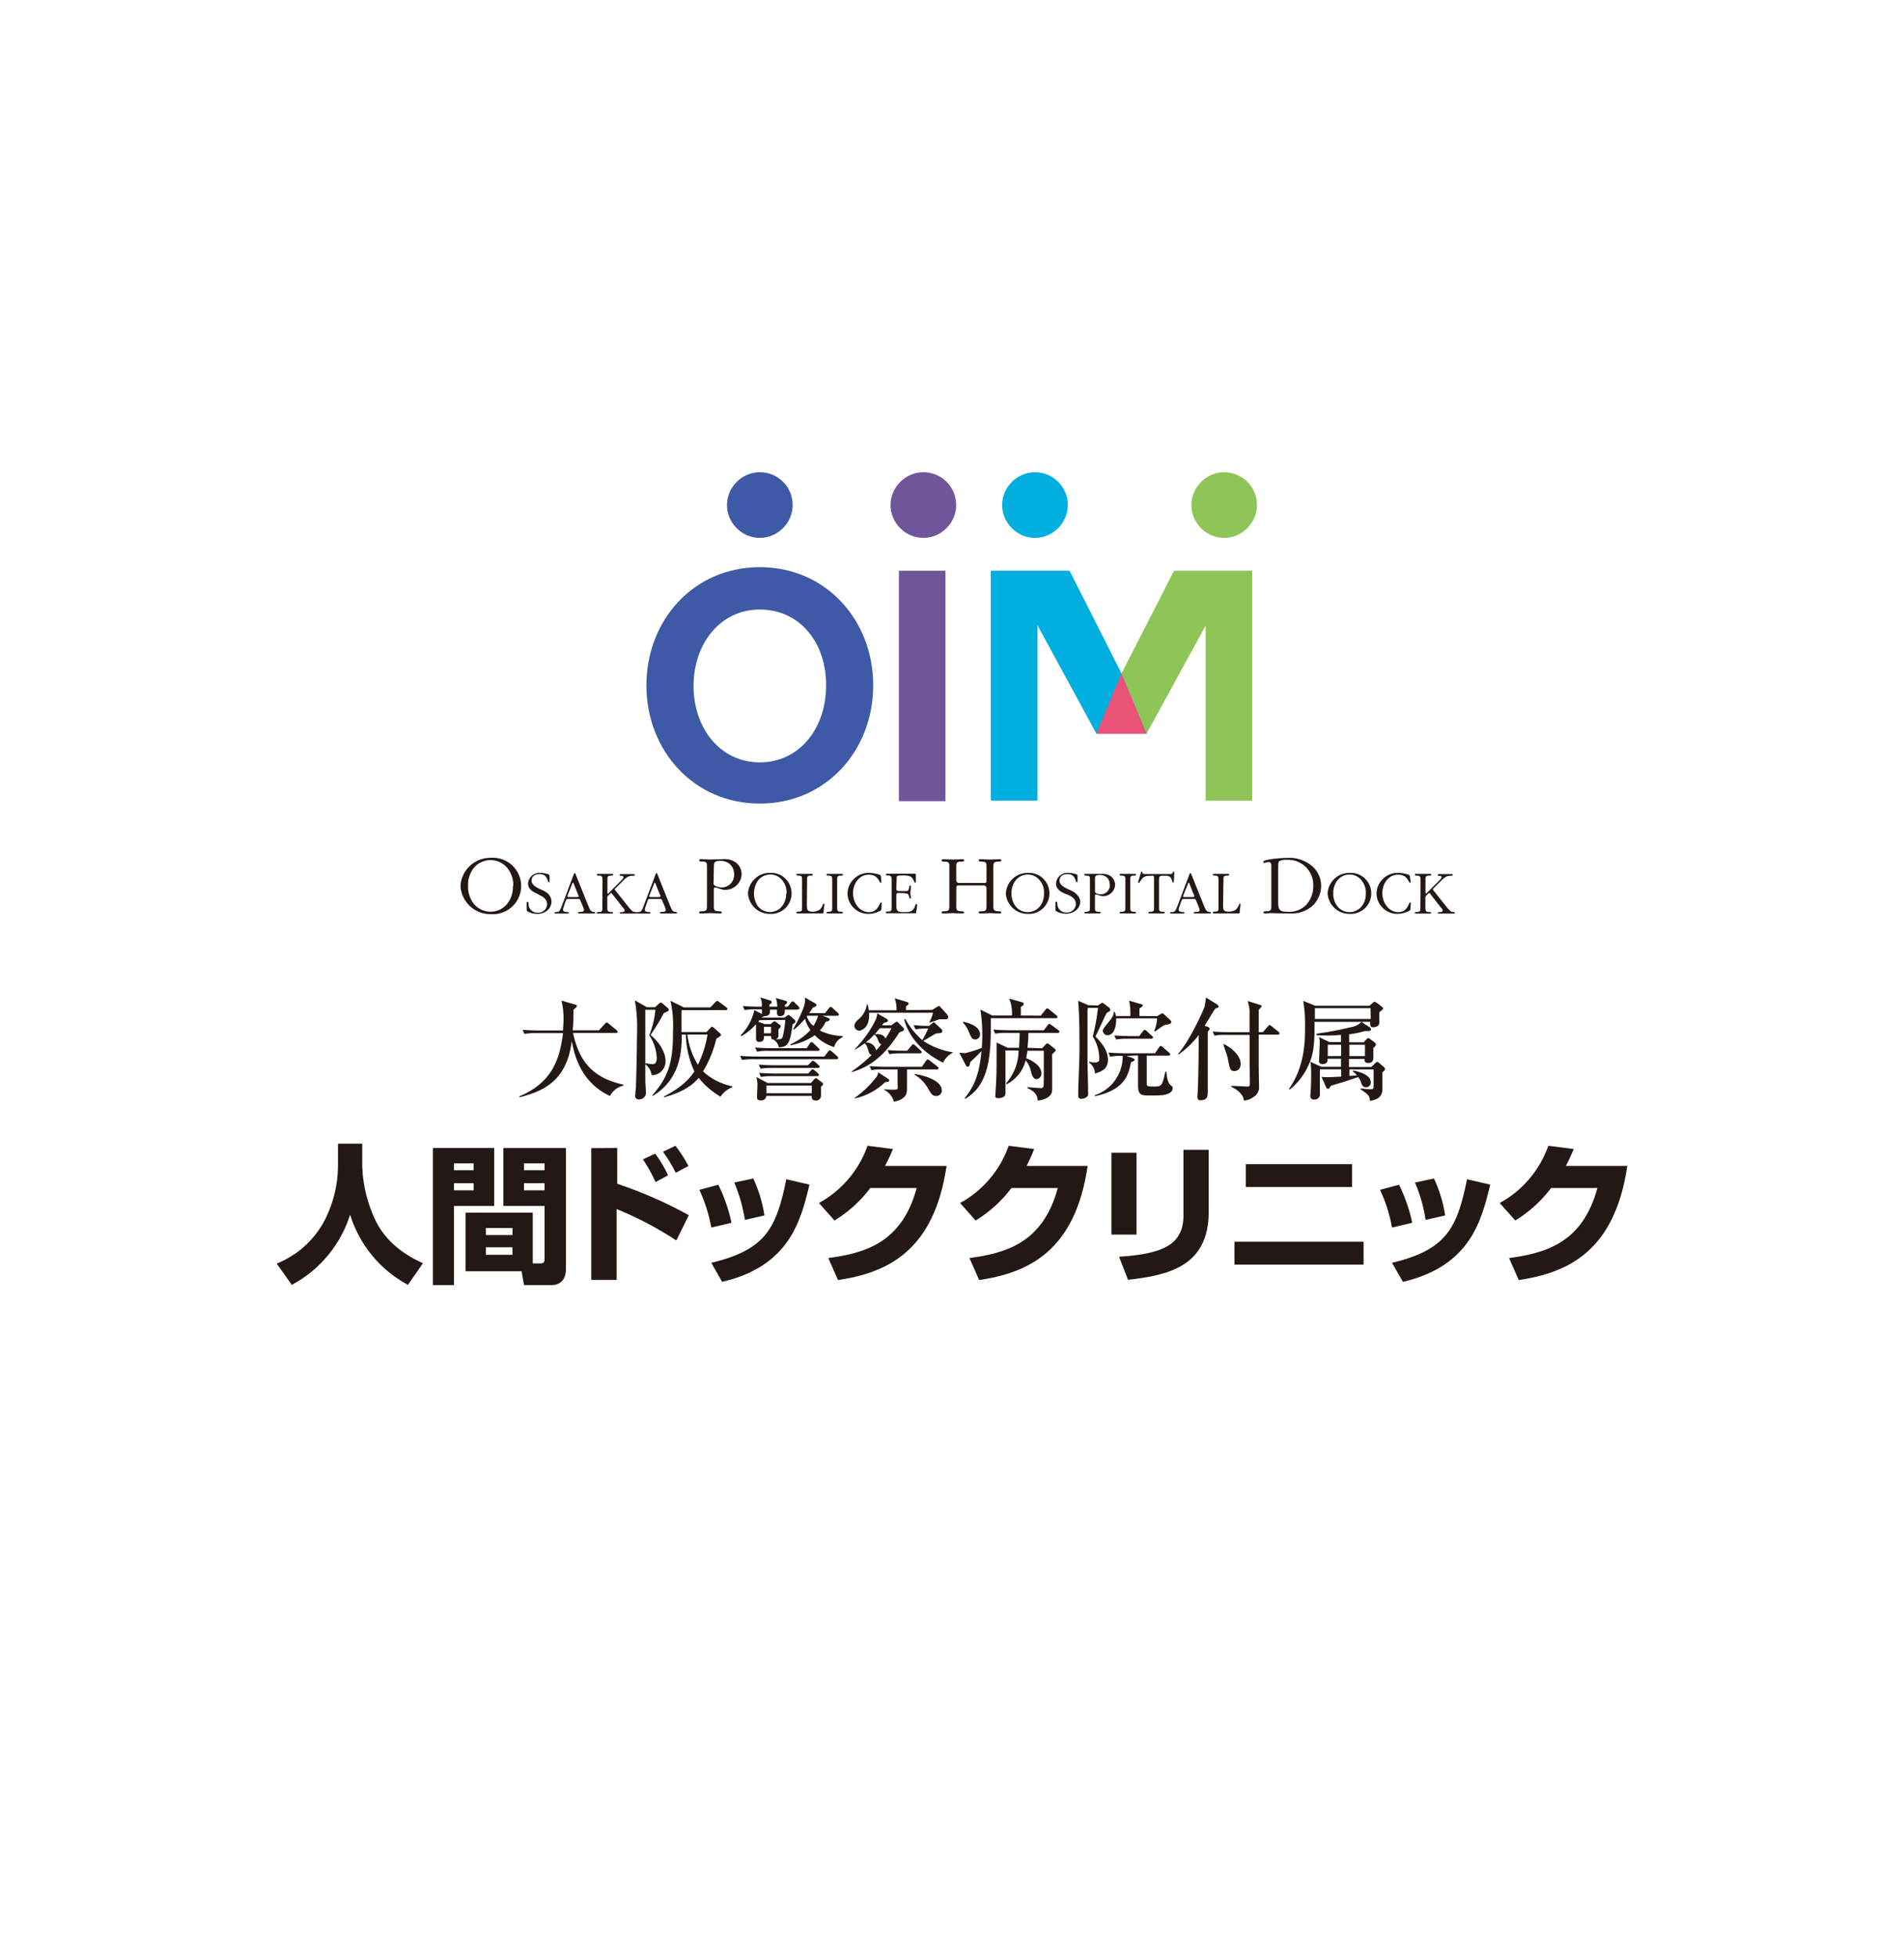 <?xml version="1.0" encoding="UTF-8"?>
<svg id="_レイヤー_1" data-name=" レイヤー 1" xmlns="http://www.w3.org/2000/svg" xmlns:xlink="http://www.w3.org/1999/xlink" viewBox="0 0 319 327.76">
  <defs>
    <style>
      .cls-1 {
        clip-path: url(#clippath);
      }

      .cls-2, .cls-3 {
        fill: none;
      }

      .cls-2, .cls-4, .cls-5, .cls-6, .cls-7, .cls-8, .cls-9, .cls-10 {
        stroke-width: 0px;
      }

      .cls-11 {
        clip-path: url(#clippath-1);
      }

      .cls-12 {
        clip-path: url(#clippath-2);
      }

      .cls-3 {
        stroke: #fff;
        stroke-linecap: round;
        stroke-linejoin: round;
        stroke-width: 2.79px;
      }

      .cls-4 {
        fill: #6f559a;
      }

      .cls-5 {
        fill: #3e5aa6;
      }

      .cls-6 {
        fill: #231815;
      }

      .cls-7 {
        fill: #8fc558;
      }

      .cls-8 {
        fill: #fff;
      }

      .cls-9 {
        fill: #e85377;
      }

      .cls-10 {
        fill: #00aee0;
      }
    </style>
    <clipPath id="clippath">
      <rect class="cls-2" y="0" width="319" height="327.76"/>
    </clipPath>
    <clipPath id="clippath-1">
      <rect class="cls-2" y="0" width="319" height="327.76"/>
    </clipPath>
    <clipPath id="clippath-2">
      <rect class="cls-2" y="0" width="319" height="327.76"/>
    </clipPath>
  </defs>
  <rect class="cls-8" width="319" height="327.76"/>
  <g class="cls-1">
    <g>
      <path class="cls-8" d="m102.19,183.58c-4.8-2.23-5.94-6.69-6.4-9.22-.81,6.86-5,8.49-8.76,9.44v-.16c5.26-2.23,6.73-5.87,7.3-10.59h-4.46c-.67-.02-1.34.02-2,.13l-.31-.68c.89.07,1.75.11,2.64.11h4.13c0-.45.09-1.09.09-2,.01-1.01-.11-2.02-.35-3l2.27.65c.13,0,.31.09.31.26s-.36.46-.57.59c0,1.11,0,2.36-.13,3.47h4.39l1-1.07c.09-.1.18-.24.29-.24s.22.11.35.2l1.31,1.07c.1.06.17.16.19.28,0,.2-.19.2-.3.2h-7.18c1.17,5.44,3.9,7.64,8.45,8.67v.15c-.96.22-1.77.84-2.23,1.71"/>
      <path class="cls-3" d="m102.19,183.58c-4.8-2.23-5.94-6.69-6.4-9.22-.81,6.86-5,8.49-8.76,9.44v-.16c5.26-2.23,6.73-5.87,7.3-10.59h-4.46c-.67-.02-1.34.02-2,.13l-.31-.68c.89.07,1.75.11,2.64.11h4.13c0-.45.09-1.09.09-2,.01-1.01-.11-2.02-.35-3l2.27.65c.13,0,.31.09.31.26s-.36.46-.57.59c0,1.11,0,2.36-.13,3.47h4.39l1-1.07c.09-.1.18-.24.29-.24s.22.11.35.2l1.31,1.07c.1.06.17.16.19.28,0,.2-.19.2-.3.2h-7.18c1.17,5.44,3.9,7.64,8.45,8.67v.15c-.97.22-1.8.85-2.26,1.74h0Z"/>
      <path class="cls-8" d="m115.16,173.29c.22,1.8.82,3.53,1.77,5.07.78-1.6,1.33-3.31,1.61-5.07h-3.38Zm5.56,10.42c-1.39-.83-2.63-1.89-3.66-3.15-1,1.14-2.38,2.3-5.83,3.26v-.14c3.26-1.7,4.41-3.16,5.11-4.21-.9-1.94-1.39-4.04-1.44-6.18h-.67c0,3-.31,7.55-4.88,10.29l-.06-.11c3-3.41,3.47-6.08,3.47-10.84.08-1.68-.06-3.36-.43-5l2.24,1.12h4.43l.86-.88c.1-.11.21-.22.3-.22s.22.11.35.2l1.18.87c.1.06.17.16.19.27,0,.17-.17.21-.28.21h-7.42v3.67h4.19l.67-.7c.07-.1.16-.19.25-.19.11.02.2.07.28.15l1,.89c.11.09.24.22.24.35s-.64.55-.79.62c-.46,1.93-1.21,3.78-2.23,5.48,1.37,1.26,3.06,2.12,4.89,2.49v.15c-.81.33-1.51.89-2,1.62m-11.88-10.38c.54-1.35.88-2.76,1-4.21h-1.68v8.95c.39.09.8.14,1.2.15.27,0,.72,0,.72-1.09-.08-1.36-.53-2.67-1.29-3.8m2.49-3.69c-.66,1.28-1.41,2.51-2.24,3.69,1.17,1,2.5,2.58,2.5,4.41.03,1.26-.97,2.31-2.24,2.34h-.07c-.11-.73-.49-1.39-1.07-1.85v2.92c0,.29.11,1.66.11,1.88,0,.61-.5,1.1-1.1,1.1h-.12c-.29.03-.55-.17-.59-.46v-.11c0-.22.11-1.31.13-1.55.11-2.92.19-8.95.19-9.23.06-1.75-.07-3.51-.37-5.24l2,1.15h1.37l.73-.65c.06-.07.15-.12.24-.13.1.02.19.06.26.13l.92.8c.09.07.15.17.17.29,0,.22-.5.41-.79.52"/>
      <path class="cls-3" d="m115.16,173.29c.22,1.8.82,3.53,1.77,5.07.78-1.6,1.33-3.31,1.61-5.07h-3.38Zm5.56,10.42c-1.39-.83-2.63-1.89-3.66-3.15-1,1.14-2.38,2.3-5.83,3.26v-.14c3.26-1.7,4.41-3.16,5.11-4.21-.9-1.94-1.39-4.04-1.44-6.18h-.67c0,3-.31,7.55-4.88,10.29l-.06-.11c3-3.41,3.47-6.08,3.47-10.84.08-1.68-.06-3.36-.43-5l2.24,1.12h4.43l.86-.88c.1-.11.21-.22.3-.22s.22.11.35.2l1.18.87c.1.06.17.16.19.27,0,.17-.17.21-.28.21h-7.42v3.67h4.19l.67-.7c.07-.1.16-.19.25-.19.11.02.2.07.28.15l1,.89c.11.09.24.22.24.35s-.64.55-.79.62c-.46,1.93-1.21,3.78-2.23,5.48,1.37,1.26,3.06,2.12,4.89,2.49v.15c-.79.33-1.48.89-1.96,1.6h0Zm-11.88-10.38c.54-1.35.88-2.76,1-4.21h-1.68v8.95c.39.09.8.14,1.2.15.27,0,.72,0,.72-1.09-.06-1.36-.49-2.67-1.24-3.8h0Zm2.49-3.69c-.66,1.28-1.41,2.51-2.24,3.69,1.17,1,2.5,2.58,2.5,4.41.03,1.26-.97,2.31-2.24,2.34h-.07c-.11-.73-.49-1.39-1.07-1.85v2.92c0,.29.11,1.66.11,1.88,0,.61-.5,1.1-1.1,1.1h-.12c-.29.03-.55-.17-.59-.46v-.11c0-.22.11-1.31.13-1.55.11-2.92.19-8.95.19-9.23.06-1.75-.07-3.51-.37-5.24l2,1.15h1.37l.73-.65c.06-.07.15-.12.24-.13.1.02.19.06.26.13l.92.8c.09.07.15.17.17.29-.03.22-.53.41-.82.52h0Z"/>
      <path class="cls-8" d="m135.26,170.14l-.09.14c.22.62.61,1.16,1.12,1.57.34-.53.6-1.11.78-1.71h-1.81Zm4.52,5.27c-1.24-.4-2.36-1.08-3.28-2-1.22.84-2.6,1.41-4.05,1.68v-.17c1.26-.57,2.39-1.38,3.33-2.38-.42-.57-.72-1.2-.91-1.88-.55.65-1.16,1.25-1.82,1.79l-.13-.13c.67-1.12,1.24-2.3,1.71-3.52.2-.54.29-1.12.26-1.7l1.64.94c.09.06.28.17.28.33s-.44.37-.61.39c-.44.67-.48.74-.63.94h2.66l.64-.81c.15-.18.21-.24.3-.24.13.04.24.1.33.2l.87.8c0,.05.2.18.2.29s-.18.21-.29.21h-2.49l.85.31c.14.05.38.13.38.31s-.2.28-.66.37c-.26.54-.6,1.04-1,1.48,1.19.58,2.5.89,3.82.92v.18c-.71.32-1.24.94-1.44,1.7m-3.74,6.41h-7.58v1.29h7.58v-1.29Zm-6.81-9.83h-1.19v1.08h1.18v-1.08h.01Zm7.77,8.26h-7.48c-.67-.03-1.34.02-2,.13l-.29-.68c1.1.09,2.41.11,2.62.11h5.6l.41-.46c.2-.22.22-.26.31-.26s.24.11.36.2l.55.48c.09.09.18.17.18.28s-.16.2-.27.2m.11-1.38h-7.62c-.67-.02-1.34.02-2,.13l-.32-.69c1.13.12,2.44.12,2.64.12h5.59l.54-.54c.16-.17.22-.22.29-.22.13.03.25.09.35.18l.61.54c.09.09.18.16.18.29s-.16.19-.27.19m-9.8-8s-.16.22-.2.26l1.07.4h1l.4-.35c.11-.09.15-.13.22-.13s.13,0,.23.1l.6.44c.13.06.22.17.24.31,0,.11,0,.15-.38.52v.92c0,.44-.1.61-.5.72.19.02.38.02.57,0,.5,0,.57-.2.67-.54.2-.88.34-1.78.4-2.69l-4.32.04h0Zm10.3,11.12v1.47c.04.43-.27.82-.7.87h-.13c-.73,0-.74-.42-.73-.77h-7.58c-.06.46-.47.8-.94.75-.64,0-.64-.31-.64-.64s.07-1.48.07-1.72c.03-.52-.03-1.05-.17-1.55l1.89,1h7.25l.55-.63c.13-.13.18-.18.3-.18s.07,0,.23.13l.74.55c.21.16.22.24.22.31s-.11.26-.38.43m-.46-6h-8.25c-.67-.03-1.34.02-2,.13l-.3-.69c1.11.1,2.42.12,2.62.12h6l.54-.78c0-.09.18-.24.27-.24.14.02.27.09.36.2l.81.78c.09.07.16.17.18.28,0,.16-.15.2-.27.2m-3.42-6.9h-2.12c0,.5,0,1.09-.77,1.09-.26.04-.5-.14-.54-.39v-.7h-1.18c0,.55,0,.72-.21.88-.23.18-.54.25-.83.19,0,.09,0,.13-.25.15l-.1.11h3.8l.48-.32c.19-.11.19-.13.22-.13s.08,0,.23.13l.77.67c.1.07.16.17.17.29,0,.11,0,.22-.48.48-.45,3.66-1,3.73-2.29,3.88-.11-.56-.45-1.04-.94-1.33-.35,0-.35-.19-.39-.59h-1.18c0,.33.07,1-.8,1-.26.03-.49-.15-.53-.4v-2.57c-.7.8-1.53,1.48-2.45,2l-.12-.15c1.15-1.16,1.94-2.63,2.29-4.22l1.26.66c-.01-.26-.01-.53,0-.79h-.9c-.67-.02-1.34.02-2,.13l-.3-.68c1.13.11,2.42.11,2.62.11h.57c.06-.53-.03-1.06-.25-1.55l1.56.49c.24.08.35.1.35.3s-.12.26-.4.41v.35h1.33c0-.5-.09-.99-.24-1.46l1.68.5c.11.02.2.12.2.24,0,.22-.19.31-.37.4v.32h.5l.5-.65c.15-.18.19-.24.3-.24s.26.13.33.2l.66.65c.09.07.15.18.17.29,0,.17-.13.19-.28.19m6.51,8.36h-13.88c-.67-.02-1.34.02-2,.12l-.3-.68c1.11.11,2.42.11,2.62.11h11.5l.61-.81c.16-.22.24-.24.29-.24s.3.17.33.2l.93.82s.16.16.16.27-.13.21-.28.21"/>
      <path class="cls-3" d="m135.26,170.14l-.09.14c.22.62.61,1.16,1.12,1.57.34-.53.6-1.11.78-1.71h-1.81Zm4.52,5.27c-1.24-.4-2.36-1.08-3.28-2-1.22.84-2.6,1.41-4.05,1.68v-.17c1.26-.57,2.39-1.38,3.33-2.38-.42-.57-.72-1.2-.91-1.88-.55.65-1.16,1.25-1.82,1.79l-.13-.13c.67-1.12,1.24-2.3,1.71-3.52.2-.54.29-1.12.26-1.7l1.64.94c.09.06.28.17.28.33s-.44.37-.61.39c-.44.67-.48.74-.63.94h2.66l.64-.81c.15-.18.21-.24.3-.24.13.04.24.1.33.2l.87.8c0,.05.2.18.2.29s-.18.21-.29.21h-2.49l.85.31c.14.05.38.13.38.31s-.2.28-.66.37c-.26.54-.6,1.04-1,1.48,1.19.58,2.5.89,3.82.92v.18c-.7.32-1.21.95-1.4,1.69h0Zm-3.78,6.42h-7.58v1.29h7.58v-1.29Zm-6.81-9.83h-1.19v1.08h1.18v-1.08h.01Zm7.77,8.26h-7.48c-.67-.03-1.34.02-2,.13l-.29-.68c1.1.09,2.41.11,2.62.11h5.6l.41-.46c.2-.22.22-.26.31-.26s.24.11.36.2l.55.48c.09.09.18.17.18.28s-.15.22-.22.22l-.04-.02h0Zm.11-1.38h-7.62c-.67-.02-1.34.02-2,.13l-.32-.69c1.13.12,2.44.12,2.64.12h5.59l.54-.54c.16-.17.22-.22.29-.22.13.03.25.09.35.18l.61.54c.09.09.18.16.18.29s-.15.21-.26.21v-.02h0Zm-9.8-8s-.16.22-.2.26l1.07.4h1l.4-.35c.11-.09.15-.13.22-.13s.13,0,.23.1l.6.44c.13.06.22.17.24.31,0,.11,0,.15-.38.52v.92c0,.44-.1.61-.5.72.19.02.38.02.57,0,.5,0,.57-.2.67-.54.2-.88.34-1.78.4-2.69l-4.32.04h0Zm10.28,11.12v1.47c.04.43-.27.82-.7.87h-.13c-.73,0-.74-.42-.73-.77h-7.58c-.06.46-.47.8-.94.75-.64,0-.64-.31-.64-.64s.07-1.48.07-1.72c.03-.52-.03-1.05-.17-1.55l1.89,1h7.25l.55-.63c.13-.13.18-.18.3-.18s.07,0,.23.13l.74.55c.21.16.22.24.22.31s-.09.24-.36.41h0Zm-.46-6h-8.25c-.67-.03-1.34.02-2,.13l-.3-.69c1.11.1,2.42.12,2.62.12h6l.54-.78c0-.09.18-.24.27-.24.14.02.27.09.36.2l.81.78c.09.07.16.17.18.28.04.2-.11.2-.23.2h0Zm-3.42-6.9h-2.12c0,.5,0,1.09-.77,1.09-.26.04-.5-.14-.54-.39v-.7h-1.24c0,.55,0,.72-.21.88-.23.18-.54.25-.83.19,0,.09,0,.13-.25.15l-.1.11h3.8l.48-.32c.19-.11.19-.13.22-.13s.08,0,.23.13l.77.67c.1.07.16.17.17.29,0,.11,0,.22-.48.48-.45,3.66-1,3.73-2.29,3.88-.11-.56-.45-1.04-.94-1.33-.35,0-.35-.19-.39-.59h-1.18c0,.33.07,1-.8,1-.26.03-.49-.15-.53-.4v-2.57c-.7.8-1.53,1.48-2.45,2l-.12-.15c1.15-1.16,1.94-2.63,2.29-4.22l1.26.66c-.01-.26-.01-.53,0-.79h-.9c-.67-.02-1.34.02-2,.13l-.3-.68c1.13.11,2.42.11,2.62.11h.57c.06-.53-.03-1.06-.25-1.55l1.56.49c.24.08.35.1.35.3s-.12.26-.4.41v.35h1.33c0-.5-.09-.99-.24-1.46l1.68.5c.11.02.2.12.2.24,0,.22-.19.31-.37.4v.32h.5l.5-.65c.15-.18.19-.24.3-.24s.26.13.33.2l.66.65c.09.07.15.18.17.29.04.27-.14.29-.29.29v-.04h0Zm6.51,8.36h-13.87c-.67-.02-1.34.02-2,.12l-.3-.68c1.11.11,2.42.11,2.62.11h11.5l.61-.81c.16-.22.24-.24.29-.24s.3.17.33.2l.93.82s.16.16.16.27-.12.25-.27.25v-.04h0Z"/>
      <path class="cls-8" d="m153.2,179.91c1.32.11,4.59,1,4.59,2.73.02.5-.36.92-.86.94h-.08c-.65,0-.83-.31-1.44-1.4-.54-.9-1.3-1.65-2.21-2.18v-.09h0Zm6.43-3.58c-.71.36-1.29.95-1.63,1.67-3.69-1.79-5.88-4.65-6.51-7.25l.19-.06c.73,1.33,1.69,2.53,2.84,3.53.38-.62.71-1.27,1-1.94-.72-.02-1.43.02-2.14.13l-.31-.69c.86.09,1.72.13,2.58.12l.52-.43c.08-.08.17-.14.27-.18.08,0,.21.13.41.33l.85.79c.1.1.17.23.18.37,0,.28-.26.37-1.07.39l-2.12,1.25c1.51.99,3.22,1.64,5,1.92l-.06.05h0Zm-7.63-.33l.7-.85c.17-.18.2-.24.29-.24s.26.13.34.2l.92.85c.13.13.18.19.18.3s-.14.18-.27.18h-3.16c-.67-.02-1.34.03-2,.13l-.29-.68c1.1.11,2.41.11,2.62.11h.67Zm-4.6-3.78c-.47.59-.64.79-.81,1,.45,0,1.42-.11,1.77.74.37-.56.7-1.13,1-1.73h-1.96Zm.72,10.24c.8.07,1.33.07,1.41.07s.77,0,.85-.13c.03-.33.03-.67,0-1v-2.27h-2.38c-.67-.03-1.34.02-2,.13l-.31-.68c1.13.09,2.44.11,2.64.11h6.12l.7-1s.17-.24.28-.24.15.05.35.2l1.27,1c.1.06.18.16.19.28,0,.19-.15.2-.28.2h-5v2.75c0,1,0,1.41-.49,1.9-.47.43-1.07.69-1.7.76-.24-.87-.83-1.6-1.64-2v-.08h-.01Zm-.44-7.53c-.26-.07-.37-.2-.55-.65-.1-.4-.33-.75-.65-1-.43.49-.91.93-1.42,1.33.83-.04,1.56.52,1.74,1.33.46-.52.55-.63.88-1.05m1.05,5.76c.13.09.26.2.26.35s-.22.22-.29.22l-.41.05c-1.41,1.37-3.17,2.31-5.09,2.73l-.06-.06c1.45-1.01,2.72-2.24,3.78-3.65.12-.2.19-.43.22-.66l1.59,1.02h0Zm7.47-11.5l.74-.46c.26-.16.3-.18.39-.18s.11,0,.31.26l1,1.12c.14.13.22.31.24.5-.02.21-.21.37-.43.35h-.55c-.19-.02-.38-.02-.57,0-.54.22-1.08.4-1.64.56v-.06c.29-.5.5-1.04.63-1.6h-10.71c.17,2.76-1.53,3-1.62,3-.45,0-.82-.34-.85-.79,0-.5.39-.85.85-1.25.68-.62,1.13-1.46,1.25-2.38h.1c.11.33.18.66.22,1h4.65c.02-.68-.08-1.36-.3-2l2.09.63c.13.02.22.14.22.27,0,.11,0,.17-.43.45v.62l4.41-.04h0Zm-13,6.59c1.48-1.49,2.7-3.21,3.6-5.11.1-.29.16-.59.16-.89l1.55.89c.1.07.26.16.26.33s-.11.24-.7.39l-.29.39h1.54l.67-.47c.08-.06.18-.11.28-.13.07,0,.09,0,.24.17l.84.85c.08.07.13.17.13.28,0,.22-.33.31-.79.48-2.45,3.87-4.89,5.79-8,6.66v-.1c1.2-.83,2.32-1.76,3.36-2.78-.39-.09-.42-.22-.68-1.09-.09-.32-.25-.62-.48-.87-.52.39-1.06.75-1.63,1.07l-.06-.07h0Z"/>
      <path class="cls-3" d="m153.2,179.91c1.32.11,4.59,1,4.59,2.73.02.5-.36.92-.86.94h-.08c-.65,0-.83-.31-1.44-1.4-.54-.9-1.3-1.65-2.21-2.18v-.09h0Zm6.43-3.58c-.71.36-1.29.95-1.63,1.67-3.69-1.79-5.88-4.65-6.51-7.25l.19-.06c.73,1.33,1.69,2.53,2.84,3.53.38-.62.71-1.27,1-1.94-.72-.02-1.43.02-2.14.13l-.31-.69c.86.09,1.72.13,2.58.12l.52-.43c.08-.08.17-.14.27-.18.08,0,.21.13.41.33l.85.79c.1.1.17.23.18.37,0,.28-.26.37-1.07.39l-2.12,1.25c1.51.99,3.22,1.64,5,1.92l-.06.05h0Zm-7.63-.33l.7-.85c.17-.18.2-.24.29-.24s.26.13.34.2l.92.85c.13.13.18.19.18.3s-.14.18-.27.18h-3.16c-.67-.02-1.34.03-2,.13l-.29-.68c1.1.11,2.41.11,2.62.11h.67Zm-4.6-3.78c-.47.59-.64.79-.81,1,.45,0,1.42-.11,1.77.74.37-.56.7-1.13,1-1.73h-1.96Zm.72,10.24c.8.07,1.33.07,1.41.07s.77,0,.85-.13c.03-.33.03-.67,0-1v-2.27h-2.38c-.67-.03-1.34.02-2,.13l-.31-.68c1.13.09,2.44.11,2.64.11h6.12l.7-1s.17-.24.28-.24.15.05.35.2l1.27,1c.1.06.18.16.19.28,0,.19-.15.2-.28.2h-5v2.75c0,1,0,1.41-.49,1.9-.47.43-1.07.69-1.7.76-.24-.87-.83-1.6-1.64-2v-.08h-.01Zm-.44-7.53c-.26-.07-.37-.2-.55-.65-.1-.4-.33-.75-.65-1-.43.49-.91.93-1.42,1.33.83-.04,1.56.52,1.74,1.33.44-.46.53-.57.86-.94l.02-.07h0Zm1.05,5.76c.13.09.26.2.26.35s-.22.22-.29.22l-.41.05c-1.41,1.35-3.18,2.29-5.09,2.69l-.06-.06c1.45-1.01,2.72-2.24,3.78-3.65.12-.2.19-.43.22-.66l1.59,1.06h0Zm7.47-11.5l.74-.46c.26-.16.3-.18.39-.18s.11,0,.31.26l1,1.12c.14.13.22.31.24.5-.02.21-.21.37-.43.35h-.55c-.19-.02-.38-.02-.57,0-.54.22-1.08.4-1.64.56v-.06c.29-.5.5-1.04.63-1.6h-10.71c.17,2.76-1.53,3-1.62,3-.45,0-.82-.34-.85-.79,0-.5.39-.85.85-1.25.68-.62,1.13-1.46,1.25-2.38h.1c.11.33.18.66.22,1h4.65c.02-.68-.08-1.36-.3-2l2.09.63c.13.02.22.14.22.27,0,.11,0,.17-.43.45v.62l4.41-.04h0Zm-13,6.59c1.48-1.49,2.7-3.21,3.6-5.11.1-.29.16-.59.16-.89l1.55.89c.1.07.26.16.26.33s-.11.24-.7.39l-.29.39h1.54l.67-.47c.08-.06.18-.11.28-.13.07,0,.09,0,.24.17l.84.85c.08.07.13.17.13.28,0,.22-.33.31-.79.48-2.45,3.87-4.89,5.79-8,6.66v-.1c1.2-.83,2.32-1.76,3.36-2.78-.39-.09-.42-.22-.68-1.09-.09-.32-.25-.62-.48-.87-.52.39-1.06.75-1.63,1.07l-.06-.07h0Z"/>
      <path class="cls-8" d="m174.58,175.6l.63-.67c.07-.07.17-.16.24-.16.12,0,.23.06.31.14l.93.74c.11.09.18.15.18.28s-.44.55-.59.64v6.09c-.14,1.27-1.56,1.59-2.39,1.7-.13-.78-.25-1.42-1.74-2.09v-.16c.09,0,1.94.16,2.21.16.18.02.35-.07.45-.22.09-.2.07-2.71.07-3.12v-2.93h-2.75c-.04.43-.1.85-.2,1.27,1,.32,2.55,1.29,2.55,2.49.05.5-.32.95-.82,1-.44,0-.73-.4-.92-1.25-.13-.7-.44-1.35-.9-1.9-.42,1.74-1.59,3.2-3.19,4l-.1-.13c1.35-1.53,2.1-3.49,2.11-5.53h-2.2v7.19c0,.63-.66.81-1.22.81s-.48-.29-.48-.44.11-1.81.13-2.14c.06-1.07.08-2.19.08-3.56v-3.19l1.86.89h1.9c.06-.83.1-2,.11-2.49h-2.1c-.67-.03-1.34,0-2,.12l-.31-.68c1.12.09,2.43.11,2.63.11h5.83l.63-.85c.11-.14.18-.22.3-.22.12.04.24.1.33.19l1.16.85c.1.05.17.15.18.27,0,.17-.16.21-.29.21h-4.9c0,1.21-.12,2-.15,2.49l2.43.09h0Zm-13.21-4.47c.67.15,2.83.68,2.83,2.12.03.45-.32.84-.77.87h-.05c-.49,0-.68-.37-.94-1-.24-.66-.6-1.28-1.07-1.81v-.18h0Zm13-1l.79-1c.08-.09.2-.24.28-.24.13.03.24.09.33.18l1.22,1c.1.06.17.17.18.29,0,.17-.15.19-.27.19h-10.9c.07,6.4-.26,11.12-4.28,13.5l-.11-.09c1.16-1.42,2.47-3.39,2.82-7.89-.56.59-.83.84-1.87,1.84-.12.57-.16.77-.42.77-.13,0-.24-.08-.29-.2l-1.13-2.14c.15,0,1,.06,1,.06.95-.22,1.88-.52,2.78-.89,0-.39.08-1.11.08-2.14,0-1.43-.1-2.85-.32-4.26l2,1h3.28c.07-.97-.09-1.94-.46-2.84l2.2.62c.11,0,.25.13.25.28s-.14.28-.49.48v1.46l3.33.02h0Z"/>
      <path class="cls-3" d="m174.58,175.6l.63-.67c.07-.07.17-.16.24-.16.12,0,.23.06.31.14l.93.74c.11.09.18.15.18.28s-.44.55-.59.64v6.09c-.14,1.27-1.56,1.59-2.39,1.7-.13-.78-.25-1.42-1.74-2.09v-.16c.09,0,1.94.16,2.21.16.18.02.35-.07.45-.22.09-.2.07-2.71.07-3.12v-2.93h-2.75c-.04.43-.1.85-.2,1.27,1,.32,2.55,1.29,2.55,2.49.05.5-.32.95-.82,1-.44,0-.73-.4-.92-1.25-.13-.7-.44-1.35-.9-1.9-.42,1.74-1.59,3.2-3.19,4l-.1-.13c1.35-1.53,2.1-3.49,2.11-5.53h-2.2v7.19c0,.63-.66.81-1.22.81s-.48-.29-.48-.44.11-1.81.13-2.14c.06-1.07.08-2.19.08-3.56v-3.19l1.86.89h1.9c.06-.83.1-2,.11-2.49h-2.1c-.67-.03-1.34,0-2,.12l-.31-.68c1.12.09,2.43.11,2.63.11h5.83l.63-.85c.11-.14.18-.22.3-.22.12.04.24.1.33.19l1.16.85c.1.05.17.15.18.27,0,.17-.16.21-.29.21h-4.9c0,1.21-.12,2-.15,2.49l2.43.09h0Zm-13.21-4.47c.67.15,2.83.68,2.83,2.12.03.45-.32.84-.77.87h-.05c-.49,0-.68-.37-.94-1-.24-.66-.6-1.28-1.07-1.81v-.18h0Zm13-1l.79-1c.08-.09.2-.24.28-.24.13.03.24.09.33.18l1.22,1c.1.06.17.17.18.29,0,.17-.15.19-.27.19h-10.9c.07,6.4-.26,11.12-4.28,13.5l-.11-.09c1.16-1.42,2.47-3.39,2.82-7.89-.56.59-.83.84-1.87,1.84-.12.57-.16.77-.42.77-.13,0-.24-.08-.29-.2l-1.13-2.14c.15,0,1,.06,1,.06.95-.22,1.88-.52,2.78-.89,0-.39.08-1.11.08-2.14,0-1.43-.1-2.85-.32-4.26l2,1h3.28c.07-.97-.09-1.94-.46-2.84l2.2.62c.11,0,.25.13.25.28s-.14.28-.49.48v1.46l3.33.02h0Z"/>
      <path class="cls-8" d="m190.88,173.55l.61-.81c.11-.15.18-.22.27-.22.14,0,.26.07.35.18l.89.81c.13.11.18.17.18.28s-.16.2-.27.2h-3.91c-.67-.03-1.34.02-2,.13l-.32-.68c1.13.09,2.44.11,2.64.11h1.56Zm3-3.34l.53-.33c.1-.07.21-.12.33-.13.1,0,.15,0,.32.18l1.07,1c.07.07.11.17.11.27,0,.37-.61.41-1,.46s-1.47,1-1.73,1.11l-.13-.09c.29-.67.45-1.38.48-2.1h-6.86c.06,1.16-.27,2.82-1.45,2.82-.41,0-.75-.31-.78-.72,0-.31.11-.44,1.13-1.68.66-.81.7-1.16.71-1.51h.15c.1.22.17.46.21.7h2.41c.05-.86-.02-1.73-.2-2.57l2.05.6c.18,0,.24.12.24.2s-.17.27-.56.5v1.27l2.97.02h0Zm-5.13,6.66l.85.29c.4.15.5.26.5.37s-.19.26-.61.39c-.48,2.66-1.48,4.67-6,5.7l-.09-.15c2.84-.94,4.75-3.61,4.7-6.6-.7-.03-1.41,0-2.1.13l-.29-.69c1.12.1,2.41.12,2.62.12h5.18l.68-1c.06-.09.17-.23.28-.23.14.03.26.1.35.2l1.07.94c.11.11.18.17.18.28s-.16.2-.29.2h-3.65v4.68c0,.41,0,.5,1.31.5s1.29-.31,1.82-2.51h.15c.07.76.22,2,.78,2.33.16.11.29.18.29.46s-.13.66-.81.94c-.5.2-.79.28-3,.28-1.32,0-2,0-2-1.61v-5.11l-1.92.09h0Zm-4.8-8.45l.39-.26c.24-.16.28-.18.33-.18s.08,0,.28.14l.87.65c.12.1.19.24.2.39,0,.24-.39.38-.55.46s-1.63,3.49-1.94,4c.72.72,2.1,2.16,2.1,3.89s-1.31,2-2.17,2.33c-.02-.75-.39-1.44-1-1.87v-.15c.29.1.6.15.91.15.75,0,.81-.24.81-.68-.02-1.3-.39-2.57-1.09-3.67.4-1.58.69-3.18.87-4.8h-1.7c-.04.2-.06.41-.06.61v7.95c0,1.64.11,4.28.11,5.92,0,.59-.93.76-1.13.76-.26.04-.5-.14-.53-.4v-1.24c.17-4.3.21-5.39.21-7.45,0-4.54-.13-6.13-.23-7.33l1.74.74,1.58.04h0Z"/>
      <path class="cls-3" d="m190.88,173.55l.61-.81c.11-.15.18-.22.27-.22.14,0,.26.07.35.18l.89.81c.13.11.18.17.18.28s-.16.2-.27.2h-3.91c-.67-.03-1.34.02-2,.13l-.32-.68c1.13.09,2.44.11,2.64.11h1.56Zm3-3.34l.53-.33c.1-.07.21-.12.33-.13.1,0,.15,0,.32.18l1.07,1c.07.07.11.17.11.27,0,.37-.61.41-1,.46s-1.47,1-1.73,1.11l-.13-.09c.29-.67.45-1.38.48-2.1h-6.86c.06,1.16-.27,2.82-1.45,2.82-.41,0-.75-.31-.78-.72,0-.31.11-.44,1.13-1.68.66-.81.7-1.16.71-1.51h.15c.1.22.17.46.21.7h2.41c.05-.86-.02-1.73-.2-2.57l2.05.6c.18,0,.24.12.24.2s-.17.27-.56.5v1.27l2.97.02h0Zm-5.13,6.66l.85.29c.4.15.5.26.5.37s-.19.26-.61.39c-.48,2.66-1.48,4.67-6,5.7l-.09-.15c2.84-.94,4.75-3.61,4.7-6.6-.7-.03-1.41,0-2.1.13l-.29-.69c1.12.1,2.41.12,2.62.12h5.18l.68-1c.06-.09.17-.23.28-.23.14.03.26.1.35.2l1.07.94c.11.11.18.17.18.28s-.16.2-.29.2h-3.65v4.68c0,.41,0,.5,1.31.5s1.29-.31,1.82-2.51h.15c.07.76.22,2,.78,2.33.16.11.29.18.29.46s-.13.66-.81.94c-.5.2-.79.28-3,.28-1.32,0-2,0-2-1.61v-5.11l-1.92.09h0Zm-4.8-8.45l.39-.26c.24-.16.28-.18.33-.18s.08,0,.28.14l.87.65c.12.1.19.24.2.39,0,.24-.39.38-.55.46s-1.63,3.49-1.94,4c.72.72,2.1,2.16,2.1,3.89s-1.31,2-2.17,2.33c-.02-.75-.39-1.44-1-1.87v-.15c.29.1.6.15.91.15.75,0,.81-.24.81-.68-.02-1.3-.39-2.57-1.09-3.67.4-1.58.69-3.18.87-4.8h-1.7c-.04.2-.06.41-.06.61v7.95c0,1.64.11,4.28.11,5.92,0,.59-.93.76-1.13.76-.26.04-.5-.14-.53-.4v-1.24c.17-4.3.21-5.39.21-7.45,0-4.54-.13-6.13-.23-7.33l1.74.74,1.58.04h0Z"/>
      <path class="cls-8" d="m205,174.86c1.07.48,2.86,1.84,2.86,3.32,0,1.11-.79,1.23-1.07,1.23-.68,0-.75-.44-1-1.67-.09-.56-.23-1.1-.44-1.63-.14-.36-.25-.73-.35-1.11v-.14h0Zm6.61-2l.81-.92c.2-.24.22-.24.3-.24s.12.06.33.2l1.16.93c.1.06.16.16.18.27,0,.19-.16.21-.27.21h-3.23v5.53c0,.5.05,2.64.05,3.08.09.71-.25,1.41-.86,1.79-.48.38-1.06.6-1.67.65,0-.43-.36-1.5-2.13-2.33v-.15c.42,0,2.3.12,2.71.12s.42-.1.42-1c0-.37-.05-2-.05-2.38v-5.27h-3.87c-.67-.03-1.34,0-2,.13l-.32-.69c1.13.09,2.44.11,2.64.11h3.54v-3.7c0-.36-.19-1.06-.3-1.52l2,.63c.3.09.33.11.33.24s-.37.48-.49.57v3.78l.72-.04h0Zm-9.21-.83c.15.04.26.18.26.34,0,.07,0,.11-.31.44v9.94c0,.83,0,1.55-1.24,1.55-.48,0-.5-.4-.5-.57s.1-1.53.1-1.81c.09-2.49.12-5.7.14-8.56-.96,1.26-2.1,2.36-3.39,3.27l-.09-.09c2-2.24,4.31-7.44,4.44-7.9.11-.51.19-1.03.24-1.55l1.79,1.11c.11.07.33.22.33.42s-.29.22-.53.3c-.17.21-.32.44-.46.68-.22.35-1.17,1.9-1.35,2.21l.57.22h0Z"/>
      <path class="cls-3" d="m205,174.86c1.07.48,2.86,1.84,2.86,3.32,0,1.11-.79,1.23-1.07,1.23-.68,0-.75-.44-1-1.67-.09-.56-.23-1.1-.44-1.63-.14-.36-.25-.73-.35-1.11v-.14h0Zm6.61-2l.81-.92c.2-.24.22-.24.3-.24s.12.06.33.2l1.16.93c.1.06.16.16.18.27,0,.19-.16.21-.27.21h-3.23v5.53c0,.5.05,2.64.05,3.08.09.71-.25,1.41-.86,1.79-.48.38-1.06.6-1.67.65,0-.43-.36-1.5-2.13-2.33v-.15c.42,0,2.3.12,2.71.12s.42-.1.42-1c0-.37-.05-2-.05-2.38v-5.27h-3.87c-.67-.03-1.34,0-2,.13l-.32-.69c1.13.09,2.44.11,2.64.11h3.54v-3.7c0-.36-.19-1.06-.3-1.52l2,.63c.3.09.33.11.33.24s-.37.48-.49.57v3.78l.72-.04h0Zm-9.21-.83c.15.04.26.18.26.34,0,.07,0,.11-.31.44v9.94c0,.83,0,1.55-1.24,1.55-.48,0-.5-.4-.5-.57s.1-1.53.1-1.81c.09-2.49.12-5.7.14-8.56-.96,1.26-2.1,2.36-3.39,3.27l-.09-.09c2-2.24,4.31-7.44,4.44-7.9.11-.51.19-1.03.24-1.55l1.79,1.11c.11.07.33.22.33.42s-.29.22-.53.3c-.17.21-.32.44-.46.68-.22.35-1.17,1.9-1.35,2.21l.57.22h0Z"/>
      <path class="cls-8" d="m228.69,175h-2.62v1.9h2.62v-1.9Zm-4,0h-2.23v1.9h2.23v-1.9Zm4.93-6.13h-9.32v1.81h9.35l-.03-1.81Zm2.4,10.37c-.06.05-.33.33-.41.39,0,.2,0,.39,0,.59v2.23c0,.35,0,1.7-2.1,1.95,0-.6-.06-1-1.53-1.91v-.17c.57.08,1.14.12,1.71.13.43,0,.45-.08.45-.68v-2.64h-4.06v1.1c.39,0,.76-.05,1.27-.11-.21-.26-.46-.49-.73-.68l.11-.13c.79.17,2.93.63,2.93,2,.02.44-.32.8-.76.82h0c-.59,0-.74-.43-.88-.87-.1-.31-.26-.59-.45-.85-.31.09-1.88.63-2.23.74-1.79.53-2,.61-2.38.74-.06.12-.13.24-.22.35-.05.09-.14.14-.24.14-.15,0-.28-.16-.35-.33l-.74-1.68c.3.05.61.07.91.06.07,0,.9,0,2.39-.09v-1.22h-3.57v4.06c.07.49-.28.93-.76,1-.08,0-.16,0-.24,0-.31.03-.58-.2-.61-.51v-.03c0-.12.07-.75.07-.9.08-1.2.08-3,.08-3,0-.63-.03-1.26-.12-1.88l1.81.83h3.3v-1.35h-2.23c0,.35,0,.9-.9.9-.5,0-.55-.33-.55-.46s.12-2.49.12-2.95c.03-.37,0-.75-.11-1.11l1.74.83h1.93v-1.2c-.9.08-1.56.1-2.25.1-.88,0-1.42,0-1.86-.08v-.22c1.9-.25,3.79-.61,5.65-1.07.72-.08,1.39-.4,1.9-.92l1.4.94c.12.08.19.21.2.35,0,.26-.44.26-.5.26h-.53c-.87.25-1.75.43-2.64.54v1.34h2.42l.49-.51c.08-.1.19-.21.3-.21s.24.13.35.21l.68.51c.13.08.23.22.26.37,0,.15-.16.33-.44.59v1.42c0,.46,0,1.09-.89,1.09-.55,0-.63-.35-.59-.68h-2.6v1.35h3.74l.6-.6c.11-.11.25-.25.36-.25.12,0,.23.06.32.14l.81.71c.11.08.18.2.2.33,0,.08-.02.16-.07.22m-.89-9.72v1.84c0,.46-.68.68-1,.68-.57,0-.54-.42-.52-.92h-9.33c0,2.66,0,4.72-.74,6.64-.7,1.83-1.86,3.45-3.38,4.69l-.16-.08c2.69-3.83,2.69-8.2,2.69-10.09.05-1.56-.05-3.12-.29-4.66l2,.81h9.09l.57-.52c.1-.07.17-.15.26-.15.17.03.33.11.46.23l.81.62c.08.06.19.19.19.26s-.08.22-.65.65"/>
      <path class="cls-3" d="m228.69,175h-2.62v1.9h2.62v-1.9Zm-4,0h-2.23v1.9h2.23v-1.9Zm4.93-6.13h-9.32v1.81h9.35l-.03-1.81Zm2.4,10.37c-.06.05-.33.33-.41.39,0,.2,0,.39,0,.59v2.23c0,.35,0,1.7-2.1,1.95,0-.6-.06-1-1.53-1.91v-.17c.57.08,1.14.12,1.71.13.43,0,.45-.08.45-.68v-2.64h-4.06v1.1c.39,0,.76-.05,1.27-.11-.21-.26-.46-.49-.73-.68l.11-.13c.79.17,2.93.63,2.93,2,.02.44-.32.8-.76.82h0c-.59,0-.74-.43-.88-.87-.1-.31-.26-.59-.45-.85-.31.09-1.88.63-2.23.74-1.79.53-2,.61-2.38.74-.06.12-.13.24-.22.35-.05.09-.14.14-.24.14-.15,0-.28-.16-.35-.33l-.74-1.68c.3.05.61.07.91.06.07,0,.9,0,2.39-.09v-1.22h-3.57v4.06c.07.49-.28.93-.76,1-.08,0-.16,0-.24,0-.31.03-.58-.2-.61-.51v-.03c0-.12.07-.75.07-.9.08-1.2.08-3,.08-3,0-.63-.03-1.26-.12-1.88l1.81.83h3.3v-1.35h-2.23c0,.35,0,.9-.9.9-.5,0-.55-.33-.55-.46s.12-2.49.12-2.95c.03-.37,0-.75-.11-1.11l1.74.83h1.93v-1.2c-.9.08-1.56.1-2.25.1-.88,0-1.42,0-1.86-.08v-.22c1.9-.25,3.79-.61,5.65-1.07.72-.08,1.39-.4,1.9-.92l1.4.94c.12.08.19.21.2.35,0,.26-.44.26-.5.26h-.53c-.87.25-1.75.43-2.64.54v1.34h2.42l.49-.51c.08-.1.19-.21.3-.21s.24.13.35.21l.68.51c.13.08.23.22.26.37,0,.15-.16.33-.44.59v1.42c0,.46,0,1.09-.89,1.09-.55,0-.63-.35-.59-.68h-2.6v1.35h3.74l.6-.6c.11-.11.25-.25.36-.25.12,0,.23.06.32.14l.81.71c.11.08.18.2.2.33,0,.07-.02.13-.05.19h.02Zm-.89-9.72v1.84c0,.46-.68.68-1,.68-.57,0-.54-.42-.52-.92h-9.33c0,2.66,0,4.72-.74,6.64-.7,1.83-1.86,3.45-3.38,4.69l-.16-.08c2.69-3.83,2.69-8.2,2.69-10.09.05-1.56-.05-3.12-.29-4.66l2,.81h9.09l.57-.52c.1-.07.17-.15.26-.15.17.03.33.11.46.23l.81.62c.08.06.19.19.19.26s-.07.23-.64.66h0Z"/>
      <path class="cls-8" d="m56.63,191.57h4.06v3.88c.12,3.17.91,6.29,2.3,9.14,2.16,4.33,6.34,6.31,7.87,7l-2.51,3.63c-4.65-2.49-8.13-6.71-9.69-11.75-1.6,5.04-5.1,9.26-9.77,11.75l-2.53-3.56c3.58-1.44,6.51-4.15,8.22-7.61,1.31-2.7,2.01-5.64,2.05-8.64v-3.84h0Z"/>
      <path class="cls-3" d="m56.63,191.57h4.06v3.88c.12,3.17.91,6.29,2.3,9.14,2.16,4.33,6.34,6.31,7.87,7l-2.51,3.63c-4.65-2.49-8.13-6.71-9.69-11.75-1.6,5.04-5.1,9.26-9.77,11.75l-2.53-3.56c3.58-1.44,6.51-4.15,8.22-7.61,1.31-2.7,2.01-5.64,2.05-8.64v-3.84h0Z"/>
      <path class="cls-8" d="m87.79,199.38h3.45v-1.18h-3.45v1.18Zm0-3.36h3.45v-1.15h-3.45v1.15Zm-6.39,14.16h4.46v-1.26h-4.46v1.26Zm0-3.31h4.46v-1.18h-4.46v1.18Zm7.86,4.76h1.23c.75,0,.75-.38.75-.83v-8.8h-6.91v-9.7h10.49v20.26c0,2.66-2.07,2.69-2.22,2.69h-4.81l-.4-2.31h-9.39v-9.82h11.26v8.51h0Zm-13.2-12.25h3.29v-1.18h-3.29v1.18Zm0-3.36h3.29v-1.15h-3.29v1.15Zm-3.53-3.73h10.27v9.71h-6.74v13.25h-3.53v-22.96Z"/>
      <path class="cls-3" d="m87.79,199.38h3.45v-1.18h-3.45v1.18Zm0-3.36h3.45v-1.15h-3.45v1.15Zm-6.39,14.16h4.46v-1.26h-4.46v1.26Zm0-3.31h4.46v-1.18h-4.46v1.18Zm7.86,4.76h1.23c.75,0,.75-.38.75-.83v-8.8h-6.91v-9.7h10.49v20.26c0,2.66-2.07,2.69-2.22,2.69h-4.81l-.4-2.31h-9.39v-9.82h11.26v8.51h0Zm-13.2-12.25h3.29v-1.18h-3.29v1.18Zm0-3.36h3.29v-1.15h-3.29v1.15Zm-3.53-3.73h10.27v9.71h-6.74v13.25h-3.53v-22.96Z"/>
      <path class="cls-8" d="m113.21,196.45c-.6-1.24-1.32-2.42-2.13-3.53l2.08-1c.83,1.06,1.56,2.19,2.18,3.38,0,0-2.13,1.15-2.13,1.15Zm-3.38,1.55c-.59-1.33-1.3-2.6-2.11-3.81l2.06-.95c.84,1.14,1.56,2.35,2.15,3.63l-2.1,1.13h0Zm-6.42-5.71v6c4.15,1.38,8.17,3.14,12,5.26l-2.1,4.23c-3.15-2.07-6.5-3.84-10-5.26v11.87h-4.25v-22.07l4.35-.03h0Z"/>
      <path class="cls-3" d="m113.21,196.45c-.6-1.24-1.32-2.42-2.13-3.53l2.08-1c.83,1.06,1.56,2.19,2.18,3.38,0,0-2.13,1.15-2.13,1.15Zm-3.38,1.55c-.59-1.33-1.3-2.6-2.11-3.81l2.06-.95c.84,1.14,1.56,2.35,2.15,3.63l-2.1,1.13h0Zm-6.42-5.71v6c4.15,1.38,8.17,3.14,12,5.26l-2.1,4.23c-3.15-2.07-6.5-3.84-10-5.26v11.87h-4.25v-22.07l4.35-.03h0Z"/>
      <path class="cls-8" d="m124.8,204.34c-.33-2.15-.93-4.26-1.78-6.26l3.18-.68c.92,1.96,1.55,4.05,1.88,6.19l-3.28.75h0Zm-5.63,7.19c9-2.18,10.89-5.64,12.57-14l3.88.9c-1.43,5.91-3.28,13.65-14.63,16.28,0,0-1.82-3.18-1.82-3.18Zm0-5.91c-.39-2.19-1.06-4.31-2-6.32l3.18-.85c1,2.02,1.74,4.16,2.21,6.37l-3.39.8h0Z"/>
      <path class="cls-3" d="m124.8,204.34c-.33-2.15-.93-4.26-1.78-6.26l3.18-.68c.92,1.96,1.55,4.05,1.88,6.19l-3.28.75h0Zm-5.63,7.19c9-2.18,10.89-5.64,12.57-14l3.88.9c-1.43,5.91-3.28,13.65-14.63,16.28,0,0-1.82-3.18-1.82-3.18Zm0-5.91c-.39-2.19-1.06-4.31-2-6.32l3.18-.85c1,2.02,1.74,4.16,2.21,6.37l-3.39.8h0Z"/>
      <path class="cls-8" d="m158.59,195.3c-2.08,14.15-9.8,17.88-18.19,19.11l-1.62-3.68c6.11-.83,12.32-2.53,14.8-11.73h-7.77c-1.63,2.18-3.67,4.03-6,5.44l-2.6-2.93c3.8-2.09,6.7-5.5,8.14-9.59l4.26.55c-.33.77-.61,1.45-1.33,2.83h10.31Z"/>
      <path class="cls-3" d="m158.59,195.3c-2.08,14.15-9.8,17.88-18.19,19.11l-1.62-3.68c6.11-.83,12.32-2.53,14.8-11.73h-7.77c-1.63,2.18-3.67,4.03-6,5.44l-2.6-2.93c3.8-2.09,6.7-5.5,8.14-9.59l4.26.55c-.33.77-.61,1.45-1.33,2.83h10.31Z"/>
      <path class="cls-8" d="m182.23,195.3c-2.08,14.15-9.79,17.88-18.18,19.11l-1.63-3.68c6.11-.83,12.32-2.53,14.8-11.73h-7.76c-1.64,2.18-3.67,4.02-6,5.44l-2.6-2.93c3.8-2.08,6.7-5.5,8.14-9.59l4.26.55c-.37.96-.79,1.91-1.26,2.83h10.23Z"/>
      <path class="cls-3" d="m182.23,195.3c-2.08,14.15-9.79,17.88-18.18,19.11l-1.63-3.68c6.11-.83,12.32-2.53,14.8-11.73h-7.76c-1.64,2.18-3.67,4.02-6,5.44l-2.6-2.93c3.8-2.08,6.7-5.5,8.14-9.59l4.26.55c-.37.96-.79,1.91-1.26,2.83h10.23Z"/>
      <path class="cls-8" d="m202.51,203c0,9.14-6.83,10.62-13.52,11.37l-1.5-3.86c7-.47,10.79-1.83,10.79-6.91v-11h4.23v10.4h0Zm-12.09,3.8h-4.21v-13.71h4.21v13.71Z"/>
      <path class="cls-3" d="m202.51,203c0,9.14-6.83,10.62-13.52,11.37l-1.5-3.86c7-.47,10.79-1.83,10.79-6.91v-11h4.23v10.4h0Zm-12.09,3.8h-4.21v-13.71h4.21v13.71Z"/>
    </g>
  </g>
  <path class="cls-8" d="m226.53,198.83h-17.81v-3.83h17.81v3.83Zm1.93,13h-21.64v-3.83h21.64v3.83Z"/>
  <path class="cls-3" d="m226.53,198.83h-17.81v-3.83h17.81v3.83Zm1.93,13h-21.64v-3.83h21.64v3.83Z"/>
  <g class="cls-11">
    <g>
      <path class="cls-8" d="m238.85,204.34c-.32-2.15-.92-4.26-1.78-6.26l3.18-.68c.92,1.96,1.55,4.05,1.88,6.19l-3.28.75h0Zm-5.63,7.19c9-2.18,10.89-5.64,12.57-14l3.88.9c-1.43,5.91-3.28,13.65-14.62,16.28l-1.83-3.18h0Zm0-5.91c-.39-2.19-1.06-4.31-2-6.32l3.18-.85c1,2.02,1.74,4.16,2.21,6.37l-3.39.8h0Z"/>
      <path class="cls-3" d="m238.85,204.34c-.32-2.15-.92-4.26-1.78-6.26l3.18-.68c.92,1.96,1.55,4.05,1.88,6.19l-3.28.75h0Zm-5.63,7.19c9-2.18,10.89-5.64,12.57-14l3.88.9c-1.43,5.91-3.28,13.65-14.62,16.28l-1.83-3.18h0Zm0-5.91c-.39-2.19-1.06-4.31-2-6.32l3.18-.85c1,2.02,1.74,4.16,2.21,6.37l-3.39.8h0Z"/>
      <path class="cls-8" d="m272.64,195.3c-2.08,14.15-9.79,17.88-18.18,19.11l-1.63-3.68c6.11-.83,12.32-2.53,14.8-11.73h-7.76c-1.64,2.18-3.67,4.02-6,5.44l-2.6-2.93c3.8-2.08,6.7-5.5,8.14-9.59l4.26.55c-.4.97-.84,1.91-1.33,2.83h10.3Z"/>
      <path class="cls-3" d="m272.64,195.3c-2.08,14.15-9.79,17.88-18.18,19.11l-1.63-3.68c6.11-.83,12.32-2.53,14.8-11.73h-7.76c-1.64,2.18-3.67,4.02-6,5.44l-2.6-2.93c3.8-2.08,6.7-5.5,8.14-9.59l4.26.55c-.4.97-.84,1.91-1.33,2.83h10.3Z"/>
      <path class="cls-8" d="m77.15,148.4c.15,2.67,2.38,4.76,5.06,4.72,2.6.21,4.88-1.73,5.09-4.34.21-2.6-1.73-4.88-4.34-5.09-.25-.02-.5-.02-.75,0-2.68-.04-4.91,2.04-5.06,4.71m8.78,0c.05,1.05-.27,2.09-.9,2.93-1.23,1.57-3.5,1.85-5.07.62-.2-.16-.38-.33-.54-.52-.68-.85-1.03-1.91-1-3-.05-1.07.27-2.13.91-3,.7-.87,1.75-1.37,2.87-1.36,1.09,0,2.12.48,2.8,1.33.69.85,1.04,1.91,1,3"/>
      <path class="cls-3" d="m77.15,148.4c.15,2.67,2.38,4.76,5.06,4.72,2.6.21,4.88-1.73,5.09-4.34.21-2.6-1.73-4.88-4.34-5.09-.25-.02-.5-.02-.75,0-2.68-.04-4.91,2.04-5.06,4.71h0Zm8.78,0c.05,1.05-.27,2.09-.9,2.93-1.23,1.57-3.5,1.85-5.07.62-.2-.16-.38-.33-.54-.52-.68-.85-1.03-1.91-1-3-.05-1.07.27-2.13.91-3,.7-.87,1.75-1.37,2.87-1.36,1.09,0,2.12.48,2.8,1.33.66.86.99,1.92.93,3h0Z"/>
      <path class="cls-8" d="m90,149.7c-.77-.33-1.53-.77-1.53-1.71.06-1.04.96-1.84,2-1.78.48,0,.96.08,1.41.23.2.08.18.2.19.39s0,.55,0,.83c0,.06-.04.11-.1.12h-.01c-.12,0-.14-.17-.17-.24-.23-.73-.55-1.12-1.37-1.12s-1.36.36-1.36,1.13,1.16,1.28,1.84,1.57c.37.16.71.38,1,.66.31.34.49.79.5,1.25-.01.58-.28,1.13-.73,1.5-.48.37-1.08.57-1.69.55-.56,0-1.1-.14-1.59-.41-.18-.12-.15-.4-.15-.59-.01-.27-.01-.55,0-.82,0-.08,0-.21.16-.21s.13.27.15.35c-.01.81.63,1.47,1.44,1.48h.11c.81.05,1.51-.56,1.57-1.37,0-.85-.57-1.26-1.29-1.58,0,0-.38-.23-.38-.23Z"/>
      <path class="cls-3" d="m90,149.7c-.77-.33-1.53-.77-1.53-1.71.06-1.04.96-1.84,2-1.78.48,0,.96.08,1.41.23.2.08.18.2.19.39s0,.55,0,.83c0,.06-.04.11-.1.12h-.01c-.12,0-.14-.17-.17-.24-.23-.73-.55-1.12-1.37-1.12s-1.36.36-1.36,1.13,1.16,1.28,1.84,1.57c.37.16.71.38,1,.66.31.34.49.79.5,1.25-.01.58-.28,1.13-.73,1.5-.48.37-1.08.57-1.69.55-.56,0-1.1-.14-1.59-.41-.18-.12-.15-.4-.15-.59-.01-.27-.01-.55,0-.82,0-.08,0-.21.16-.21s.13.27.15.35c-.01.81.63,1.47,1.44,1.48h.11c.81.05,1.51-.56,1.57-1.37,0-.85-.57-1.26-1.29-1.58,0,0-.38-.23-.38-.23Z"/>
      <path class="cls-8" d="m94.75,151c.16-.38.09-.42.51-.42h1.44c.5,0,.43,0,.65.53l.34.81c.07.16.12.33.15.51,0,.32-.4.32-.68.32-.1,0-.3,0-.3.16s.1.1.16.1h2.57s.15,0,.15-.1-.19-.16-.3-.16c-.52,0-.7-.61-.86-1l-2.14-5.3c0-.06-.06-.2-.14-.2s-.15.15-.18.23l-2,5.29c-.09.29-.23.57-.4.83-.14.13-.33.19-.52.17-.1,0-.3,0-.3.15s.27.11.38.11h1.77c.11,0,.25,0,.25-.12s-.18-.14-.27-.14-.71,0-.71-.38c.02-.2.07-.4.15-.58l.28-.81h0Zm1.07-2.85s.1-.31.18-.31.15.27.17.31l.72,1.79s.07.19.07.24-.24.08-.3.08h-1.22s-.38,0-.38-.06v-.13l.76-1.92Z"/>
      <path class="cls-3" d="m94.75,151c.16-.38.09-.42.51-.42h1.44c.5,0,.43,0,.65.53l.34.81c.07.16.12.33.15.51,0,.32-.4.32-.68.32-.1,0-.3,0-.3.16s.1.1.16.1h2.57s.15,0,.15-.1-.19-.16-.3-.16c-.52,0-.7-.61-.86-1l-2.14-5.3c0-.06-.06-.2-.14-.2s-.15.15-.18.23l-2,5.29c-.09.29-.23.57-.4.83-.14.13-.33.19-.52.17-.1,0-.3,0-.3.15s.27.11.38.11h1.77c.11,0,.25,0,.25-.12s-.18-.14-.27-.14-.71,0-.71-.38c.02-.2.07-.4.15-.58l.28-.81h0Zm1.07-2.85s.1-.31.18-.31.15.27.17.31l.72,1.79s.07.19.07.24-.24.08-.3.08h-1.22s-.38,0-.38-.06v-.13l.76-1.92Z"/>
      <path class="cls-8" d="m100.94,147.53c0-.66,0-.86-.69-.86-.09,0-.26,0-.26-.14s.07-.15.18-.15h2.38c.09,0,.18,0,.18.15s-.18.14-.27.14c-.74,0-.69.2-.69.86v2s0,.17.06.17c.05,0,.09-.04.12-.08l2-2c.12-.12.52-.5.52-.68s-.18-.23-.34-.23-.32,0-.32-.14c0-.09.08-.16.17-.15h2.2c.09,0,.16,0,.16.14s-.22.15-.32.15c-.24-.02-.49.02-.72.1-.34.18-.64.42-.9.7l-1.13,1.14c-.08.06-.27.22-.27.32s.16.26.21.31l1.89,2.39c.23.31.48.59.75.86.15.15.36.24.57.24.1,0,.28,0,.28.13s-.14.13-.24.13h-2.43c-.1,0-.22,0-.22-.11s.2-.13.29-.13.55,0,.55-.26-.26-.48-.37-.6l-1.64-2.1c0-.06-.17-.25-.26-.25s-.27.24-.31.27-.32.25-.32.43v1.61c0,.68,0,.87.69.88.09,0,.27,0,.27.13s-.09.13-.18.13h-2.38c-.1,0-.18,0-.18-.13s.17-.13.26-.13c.74,0,.69-.21.69-.88l.02-4.36h0Z"/>
      <path class="cls-3" d="m100.94,147.53c0-.66,0-.86-.69-.86-.09,0-.26,0-.26-.14s.07-.15.18-.15h2.38c.09,0,.18,0,.18.15s-.18.14-.27.14c-.74,0-.69.2-.69.86v2s0,.17.06.17c.05,0,.09-.04.12-.08l2-2c.12-.12.52-.5.52-.68s-.18-.23-.34-.23-.32,0-.32-.14c0-.09.08-.16.17-.15h2.2c.09,0,.16,0,.16.14s-.22.15-.32.15c-.24-.02-.49.02-.72.1-.34.18-.64.42-.9.7l-1.13,1.14c-.08.06-.27.22-.27.32s.16.26.21.31l1.89,2.39c.23.31.48.59.75.86.15.15.36.24.57.24.1,0,.28,0,.28.13s-.14.13-.24.13h-2.43c-.1,0-.22,0-.22-.11s.2-.13.29-.13.55,0,.55-.26-.26-.48-.37-.6l-1.64-2.1c0-.06-.17-.25-.26-.25s-.27.24-.31.27-.32.25-.32.43v1.61c0,.68,0,.87.69.88.09,0,.27,0,.27.13s-.09.13-.18.13h-2.38c-.1,0-.18,0-.18-.13s.17-.13.26-.13c.74,0,.69-.21.69-.88l.02-4.36h0Z"/>
      <path class="cls-8" d="m108.46,151c.15-.38.09-.42.51-.42h1.44c.5,0,.43,0,.65.53l.34.81c.07.16.12.33.15.51,0,.32-.41.32-.68.32-.11,0-.3,0-.3.16s.1.1.16.1h2.57s.15,0,.15-.1-.2-.16-.3-.16c-.52,0-.7-.61-.87-1l-2.13-5.3c0-.06-.06-.2-.14-.2s-.15.15-.18.23l-2,5.29c-.09.29-.23.57-.4.83-.14.13-.34.19-.53.17-.09,0-.29,0-.29.15s.27.11.38.11h1.77c.1,0,.25,0,.25-.12s-.18-.14-.27-.14c-.24,0-.71,0-.71-.38.02-.2.07-.4.15-.58l.28-.81h0Zm1.07-2.85s.1-.31.18-.31.15.27.17.31l.72,1.79s.07.19.07.24-.24.08-.31.08h-1.21s-.38,0-.38-.06v-.13s.76-1.92.76-1.92Z"/>
      <path class="cls-3" d="m108.46,151c.15-.38.09-.42.51-.42h1.44c.5,0,.43,0,.65.53l.34.81c.07.16.12.33.15.51,0,.32-.41.32-.68.32-.11,0-.3,0-.3.16s.1.1.16.1h2.57s.15,0,.15-.1-.2-.16-.3-.16c-.52,0-.7-.61-.87-1l-2.13-5.3c0-.06-.06-.2-.14-.2s-.15.15-.18.23l-2,5.29c-.09.29-.23.57-.4.83-.14.13-.34.19-.53.17-.09,0-.29,0-.29.15s.27.11.38.11h1.77c.1,0,.25,0,.25-.12s-.18-.14-.27-.14c-.24,0-.71,0-.71-.38.02-.2.07-.4.15-.58l.28-.81h0Zm1.07-2.85s.1-.31.18-.31.15.27.17.31l.72,1.79s.07.19.07.24-.24.08-.31.08h-1.21s-.38,0-.38-.06v-.13s.76-1.92.76-1.92Z"/>
      <path class="cls-8" d="m118.45,151.44c0,.92.07,1.21-.94,1.21-.13,0-.37,0-.37.17s.12.19.25.19c.55,0,1.1-.06,1.65-.06s1.08.06,1.63.06c.13,0,.25,0,.25-.19s-.25-.17-.38-.17c-1,0-.94-.28-.94-1.21v-2.39c0-.19,0-.41.23-.41.11,0,.21.04.31.08l.7.23c.19.07.4.1.6.1,1.5.05,2.76-1.13,2.81-2.63v-.02c0-.8-.4-1.54-1.06-2-.58-.37-1.26-.54-1.94-.49-.77,0-1.53.06-2.31.06-.52,0-1-.06-1.54-.06-.14,0-.24,0-.24.2s.23.19.36.19c1,0,.93.27.93,1.19v5.95h0Zm1.15-6c0-.89,0-1.24,1-1.24.59-.04,1.18.14,1.65.51.49.45.77,1.09.75,1.76.04,1.16-.86,2.13-2.02,2.18h-.03c-.4,0-.8-.11-1.16-.29-.31-.17-.23-.45-.23-.77l.04-2.15h0Z"/>
      <path class="cls-3" d="m118.45,151.44c0,.92.07,1.21-.94,1.21-.13,0-.37,0-.37.17s.12.19.25.19c.55,0,1.1-.06,1.65-.06s1.08.06,1.63.06c.13,0,.25,0,.25-.19s-.25-.17-.38-.17c-1,0-.94-.28-.94-1.21v-2.39c0-.19,0-.41.23-.41.11,0,.21.04.31.08l.7.23c.19.07.4.1.6.1,1.5.05,2.76-1.13,2.81-2.63v-.02c0-.8-.4-1.54-1.06-2-.58-.37-1.26-.54-1.94-.49-.77,0-1.53.06-2.31.06-.52,0-1-.06-1.54-.06-.14,0-.24,0-.24.2s.23.19.36.19c1,0,.93.27.93,1.19v5.95h0Zm1.15-6c0-.89,0-1.24,1-1.24.59-.04,1.18.14,1.65.51.49.45.77,1.09.75,1.76.04,1.16-.86,2.13-2.02,2.18h-.03c-.4,0-.8-.11-1.16-.29-.31-.17-.23-.45-.23-.77l.04-2.15h0Z"/>
      <path class="cls-8" d="m125.32,149.64c.11,1.95,1.73,3.46,3.68,3.44,1.9.1,3.52-1.35,3.62-3.25.1-1.9-1.35-3.52-3.25-3.62h-.37c-1.95-.03-3.57,1.48-3.68,3.43m6.39,0c.04.77-.2,1.52-.66,2.13-.48.62-1.22.99-2,1-.79,0-1.54-.34-2.05-.94-.91-1.31-.91-3.04,0-4.35.5-.64,1.28-1.01,2.09-1,.79,0,1.52.38,2,1,.49.62.74,1.39.7,2.18"/>
      <path class="cls-3" d="m125.32,149.64c.11,1.95,1.73,3.46,3.68,3.44,1.9.1,3.52-1.35,3.62-3.25.1-1.9-1.35-3.52-3.25-3.62h-.37c-1.95-.03-3.57,1.48-3.68,3.43Zm6.39,0c.04.77-.2,1.52-.66,2.13-.48.62-1.22.99-2,1-.79,0-1.54-.34-2.05-.94-.91-1.31-.91-3.04,0-4.35.5-.64,1.28-1.01,2.09-1,.79,0,1.52.38,2,1,.46.62.68,1.39.62,2.16h0Z"/>
      <path class="cls-8" d="m135.19,151.53c0,.8,0,1.18,1,1.18.41,0,.82-.12,1.16-.35.24-.25.43-.55.54-.88,0,0,.07-.13.13-.13s.1.07.1.14c0,.36-.11.73-.12,1.1s0,.4-.27.4h-4.12c-.09,0-.18,0-.18-.15s.17-.13.28-.13c.73,0,.67-.2.67-.87v-4.31c0-.66.06-.86-.68-.86-.1,0-.27,0-.27-.14s.08-.15.18-.15h2.39c.09,0,.18,0,.18.15s-.18.14-.28.14c-.74,0-.68.2-.68.86l-.03,4h0Z"/>
      <path class="cls-3" d="m135.19,151.53c0,.8,0,1.18,1,1.18.41,0,.82-.12,1.16-.35.24-.25.43-.55.54-.88,0,0,.07-.13.13-.13s.1.07.1.14c0,.36-.11.73-.12,1.1s0,.4-.27.4h-4.12c-.09,0-.18,0-.18-.15s.17-.13.28-.13c.73,0,.67-.2.67-.87v-4.31c0-.66.06-.86-.68-.86-.1,0-.27,0-.27-.14s.08-.15.18-.15h2.39c.09,0,.18,0,.18.15s-.18.14-.28.14c-.74,0-.68.2-.68.86l-.03,4h0Z"/>
      <path class="cls-8" d="m139.43,147.53c0-.66,0-.86-.69-.86-.09,0-.26,0-.26-.14s.07-.15.18-.15h2.38c.09,0,.18,0,.18.15s-.18.14-.28.14c-.73,0-.68.2-.68.86v4.32c0,.68,0,.87.68.88.1,0,.28,0,.28.13s-.09.13-.18.13h-2.38c-.1,0-.18,0-.18-.13s.17-.13.26-.13c.74,0,.69-.21.69-.88v-4.32Z"/>
      <path class="cls-3" d="m139.43,147.53c0-.66,0-.86-.69-.86-.09,0-.26,0-.26-.14s.07-.15.18-.15h2.38c.09,0,.18,0,.18.15s-.18.14-.28.14c-.73,0-.68.2-.68.86v4.32c0,.68,0,.87.68.88.1,0,.28,0,.28.13s-.09.13-.18.13h-2.38c-.1,0-.18,0-.18-.13s.17-.13.26-.13c.74,0,.69-.21.69-.88v-4.32Z"/>
      <path class="cls-8" d="m147.67,147.72c0,.08,0,.14-.11.14-.28,0-.36-1.35-2-1.35s-2.64,1.52-2.64,3.1c0,.74.22,1.46.65,2.06.44.69,1.19,1.11,2,1.12,1.64,0,1.76-1.65,2.05-1.65.06,0,.11.05.11.11v.02l-.05.86c0,.32,0,.35-.34.5-.59.3-1.24.45-1.9.45-1.9-.02-3.44-1.56-3.45-3.46.08-1.95,1.71-3.47,3.66-3.41.56.02,1.12.11,1.66.29.31.1.27.24.3.53l.06.69h0Z"/>
      <path class="cls-3" d="m147.67,147.72c0,.08,0,.14-.11.14-.28,0-.36-1.35-2-1.35s-2.64,1.52-2.64,3.1c0,.74.22,1.46.65,2.06.44.69,1.19,1.11,2,1.12,1.64,0,1.76-1.65,2.05-1.65.06,0,.11.05.11.11v.02l-.05.86c0,.32,0,.35-.34.5-.59.3-1.24.45-1.9.45-1.9-.02-3.44-1.56-3.45-3.46.08-1.95,1.71-3.47,3.66-3.41.56.02,1.12.11,1.66.29.31.1.27.24.3.53l.06.69h0Z"/>
      <path class="cls-8" d="m150.17,148.74c0,.5.1.5.53.5.42.02.85.02,1.27,0,.27,0,.32-.43.37-.73,0-.07,0-.18.14-.18s.12,0,.12.1c0,.3,0,.62-.06.91s.05.65.06,1c0,.17-.07.19-.12.19s-.13-.11-.14-.18c-.05-.3-.13-.62-.37-.67-.42-.08-.84-.11-1.27-.1-.42,0-.53,0-.53.36v1.84c0,1,.46,1,1.3,1s1.49,0,1.84-1c0-.08.11-.36.24-.36s.1,0,.1.12v.25l-.16,1.12c0,.07,0,.06-.12.06h-4.77c-.1,0-.18,0-.18-.16s.17-.12.27-.12c.73,0,.69-.21.69-.89v-4.29c0-.65,0-.87-.69-.87-.1,0-.27,0-.27-.12s.08-.16.18-.16h4.69c.2,0,.15.25.15.39v.91c0,.06,0,.22-.1.22s-.14-.14-.17-.21l-.15-.3c-.11-.3-.35-.53-.66-.62-.38-.09-.77-.13-1.16-.11-.27,0-.54,0-.8.07-.2.07-.17.3-.17.48l-.06,1.55h0Z"/>
      <path class="cls-3" d="m150.17,148.74c0,.5.1.5.53.5.42.02.85.02,1.27,0,.27,0,.32-.43.37-.73,0-.07,0-.18.14-.18s.12,0,.12.1c0,.3,0,.62-.06.91s.05.65.06,1c0,.17-.07.19-.12.19s-.13-.11-.14-.18c-.05-.3-.13-.62-.37-.67-.42-.08-.84-.11-1.27-.1-.42,0-.53,0-.53.36v1.84c0,1,.46,1,1.3,1s1.49,0,1.84-1c0-.08.11-.36.24-.36s.1,0,.1.12v.25l-.16,1.12c0,.07,0,.06-.12.06h-4.77c-.1,0-.18,0-.18-.16s.17-.12.27-.12c.73,0,.69-.21.69-.89v-4.29c0-.65,0-.87-.69-.87-.1,0-.27,0-.27-.12s.08-.16.18-.16h4.69c.2,0,.15.25.15.39v.91c0,.06,0,.22-.1.22s-.14-.14-.17-.21l-.15-.3c-.11-.3-.35-.53-.66-.62-.38-.09-.77-.13-1.16-.11-.27,0-.54,0-.8.07-.2.07-.17.3-.17.48l-.06,1.55h0Z"/>
      <path class="cls-8" d="m160.21,151.44c0,.93-.06,1.19.94,1.21.13,0,.38,0,.38.17s-.12.19-.25.19c-.55,0-1.07-.06-1.62-.06s-1.11.06-1.66.06c-.13,0-.24,0-.24-.19s.23-.17.36-.17c1,0,.94-.29.94-1.21v-5.94c0-.92.07-1.19-.94-1.19-.13,0-.36,0-.36-.19s.1-.2.24-.2c.55,0,1.07.06,1.63.06s1.1-.06,1.65-.06c.13,0,.25,0,.25.2s-.25.19-.38.19c-1,0-.94.27-.94,1.19v1.87c0,.35.17.53.5.53h4.06c.48,0,.51,0,.51-.53v-1.87c0-.92.07-1.19-.94-1.19-.13,0-.36,0-.36-.19s.1-.2.24-.2c.55,0,1.08.06,1.63.06s1.1-.06,1.65-.06c.13,0,.25,0,.25.2s-.25.19-.38.19c-1,0-.94.27-.94,1.19v5.94c0,.93-.06,1.19.94,1.21.13,0,.38,0,.38.17s-.12.19-.25.19c-.55,0-1.07-.06-1.62-.06s-1.11.06-1.66.06c-.13,0-.24,0-.24-.19s.23-.17.36-.17c1,0,.94-.29.94-1.21v-2.59c0-.36-.17-.54-.51-.54h-4c-.51,0-.55,0-.55.54v2.59h0Z"/>
      <path class="cls-3" d="m160.21,151.44c0,.93-.06,1.19.94,1.21.13,0,.38,0,.38.17s-.12.19-.25.19c-.55,0-1.07-.06-1.62-.06s-1.11.06-1.66.06c-.13,0-.24,0-.24-.19s.23-.17.36-.17c1,0,.94-.29.94-1.21v-5.94c0-.92.07-1.19-.94-1.19-.13,0-.36,0-.36-.19s.1-.2.24-.2c.55,0,1.07.06,1.63.06s1.1-.06,1.65-.06c.13,0,.25,0,.25.2s-.25.19-.38.19c-1,0-.94.27-.94,1.19v1.87c0,.35.17.53.5.53h4.06c.48,0,.51,0,.51-.53v-1.87c0-.92.07-1.19-.94-1.19-.13,0-.36,0-.36-.19s.1-.2.24-.2c.55,0,1.08.06,1.63.06s1.1-.06,1.65-.06c.13,0,.25,0,.25.2s-.25.19-.38.19c-1,0-.94.27-.94,1.19v5.94c0,.93-.06,1.19.94,1.21.13,0,.38,0,.38.17s-.12.19-.25.19c-.55,0-1.07-.06-1.62-.06s-1.11.06-1.66.06c-.13,0-.24,0-.24-.19s.23-.17.36-.17c1,0,.94-.29.94-1.21v-2.59c0-.36-.17-.54-.51-.54h-4c-.51,0-.55,0-.55.54v2.59h0Z"/>
      <path class="cls-8" d="m168.52,149.64c.11,1.95,1.73,3.46,3.68,3.44,1.9.1,3.52-1.35,3.62-3.25.1-1.9-1.35-3.52-3.25-3.62h-.37c-1.95-.02-3.57,1.49-3.68,3.43m6.39,0c.04.76-.19,1.52-.65,2.13-.89,1.14-2.53,1.35-3.68.46-.15-.12-.28-.25-.4-.39-.49-.63-.74-1.41-.71-2.2-.03-.77.21-1.53.67-2.15.5-.64,1.27-1.02,2.09-1,.79,0,1.52.38,2,1,.49.62.73,1.39.69,2.18"/>
      <path class="cls-3" d="m168.52,149.64c.11,1.95,1.73,3.46,3.68,3.44,1.9.1,3.52-1.35,3.62-3.25.1-1.9-1.35-3.52-3.25-3.62h-.37c-1.95-.02-3.57,1.49-3.68,3.43Zm6.39,0c.04.76-.19,1.52-.65,2.13-.89,1.14-2.53,1.35-3.68.46-.15-.12-.28-.25-.4-.39-.49-.63-.74-1.41-.71-2.2-.03-.77.21-1.53.67-2.15.5-.64,1.27-1.02,2.09-1,.79,0,1.52.38,2,1,.48.61.72,1.38.68,2.15h0Z"/>
      <path class="cls-8" d="m178.45,149.7c-.77-.33-1.53-.77-1.53-1.71.06-1.04.96-1.84,2-1.78.48,0,.96.08,1.42.23.2.08.18.2.19.39s0,.55,0,.83c0,.06-.04.11-.1.12h-.02c-.11,0-.14-.17-.17-.24-.23-.73-.54-1.12-1.37-1.12s-1.36.36-1.36,1.13,1.16,1.28,1.85,1.57c.37.16.71.38,1,.66.36.31.59.75.64,1.22-.02.58-.29,1.13-.74,1.5-.48.37-1.08.57-1.69.55-.56,0-1.1-.15-1.59-.41-.18-.12-.15-.4-.15-.59,0-.27,0-.55,0-.82,0-.08,0-.21.16-.21s.14.27.15.35c0,.81.63,1.47,1.44,1.48h.11c.81.05,1.51-.56,1.57-1.37,0-.85-.57-1.26-1.29-1.58l-.52-.2h0Z"/>
      <path class="cls-3" d="m178.45,149.7c-.77-.33-1.53-.77-1.53-1.71.06-1.04.96-1.84,2-1.78.48,0,.96.08,1.42.23.2.08.18.2.19.39s0,.55,0,.83c0,.06-.04.11-.1.12h-.02c-.11,0-.14-.17-.17-.24-.23-.73-.54-1.12-1.37-1.12s-1.36.36-1.36,1.13,1.16,1.28,1.85,1.57c.37.16.71.38,1,.66.36.31.59.75.64,1.22-.02.58-.29,1.13-.74,1.5-.48.37-1.08.57-1.69.55-.56,0-1.1-.15-1.59-.41-.18-.12-.15-.4-.15-.59,0-.27,0-.55,0-.82,0-.08,0-.21.16-.21s.14.27.15.35c0,.81.63,1.47,1.44,1.48h.11c.81.05,1.51-.56,1.57-1.37,0-.85-.57-1.26-1.29-1.58l-.52-.2h0Z"/>
      <path class="cls-8" d="m182.61,151.85c0,.67,0,.88-.68.88-.1,0-.27,0-.27.13s.09.13.18.13h2.39c.09,0,.17,0,.17-.13s-.17-.13-.27-.13c-.73,0-.68-.2-.68-.88v-1.74c0-.13,0-.29.16-.29.08,0,.16.02.24.05l.5.17c.14.05.28.07.43.07,1.1.03,2.01-.83,2.05-1.93-.02-.57-.3-1.11-.77-1.44-.42-.27-.91-.39-1.41-.36h-2.8c-.1,0-.18,0-.18.15s.17.14.27.14c.74,0,.67.2.67.86v4.32h0Zm.84-4.37c0-.66,0-.91.75-.91.44-.03.87.1,1.21.37.36.33.55.8.54,1.29.03.84-.63,1.55-1.48,1.58h0c-.29,0-.58-.08-.85-.21-.22-.13-.16-.33-.16-.56v-1.56h0Z"/>
      <path class="cls-3" d="m182.61,151.85c0,.67,0,.88-.68.88-.1,0-.27,0-.27.13s.09.13.18.13h2.39c.09,0,.17,0,.17-.13s-.17-.13-.27-.13c-.73,0-.68-.2-.68-.88v-1.74c0-.13,0-.29.16-.29.08,0,.16.02.24.05l.5.17c.14.05.28.07.43.07,1.1.03,2.01-.83,2.05-1.93-.02-.57-.3-1.11-.77-1.44-.42-.27-.91-.39-1.41-.36h-2.8c-.1,0-.18,0-.18.15s.17.14.27.14c.74,0,.67.2.67.86v4.32h0Zm.84-4.37c0-.66,0-.91.75-.91.44-.03.87.1,1.21.37.36.33.55.8.54,1.29.03.84-.63,1.55-1.48,1.58h0c-.29,0-.58-.08-.85-.21-.22-.13-.16-.33-.16-.56v-1.56h0Z"/>
      <path class="cls-8" d="m188.54,147.53c0-.66.05-.86-.69-.86-.09,0-.26,0-.26-.14s.07-.15.18-.15h2.38c.1,0,.18,0,.18.15s-.18.14-.27.14c-.74,0-.69.2-.69.86v4.32c0,.68,0,.87.69.88.09,0,.27,0,.27.13s-.08.13-.18.13h-2.38c-.1,0-.18,0-.18-.13s.17-.13.26-.13c.74,0,.69-.21.69-.88v-4.32Z"/>
      <path class="cls-3" d="m188.54,147.53c0-.66.05-.86-.69-.86-.09,0-.26,0-.26-.14s.07-.15.18-.15h2.38c.1,0,.18,0,.18.15s-.18.14-.27.14c-.74,0-.69.2-.69.86v4.32c0,.68,0,.87.69.88.09,0,.27,0,.27.13s-.08.13-.18.13h-2.38c-.1,0-.18,0-.18-.13s.17-.13.26-.13c.74,0,.69-.21.69-.88v-4.32Z"/>
      <path class="cls-8" d="m194.18,151.85c0,.68,0,.88.69.88.09,0,.27,0,.27.13s-.09.13-.18.13h-2.38c-.1,0-.18,0-.18-.13s.17-.13.26-.13c.74,0,.69-.21.69-.88v-4.85c0-.38-.14-.3-.47-.3-1,0-1.35.09-1.85.93-.05.08-.13.26-.24.26s-.1-.06-.1-.13c0-.09.03-.17.06-.25l.41-1.37c0-.08.05-.15.14-.15.06,0,.1.04.1.1h0c0,.11,0,.17.08.24.16.08.35.11.53.08h3.83c.27,0,.53.05.64-.24,0-.09.05-.18.16-.18s.09.3.09.38l-.06,1.28c0,.09,0,.18-.13.18s-.09-.08-.11-.14c-.07-.25-.17-.5-.31-.72-.23-.22-.54-.32-.85-.27h-.62c-.31,0-.47.17-.47.51v4.64h0Z"/>
      <path class="cls-3" d="m194.18,151.85c0,.68,0,.88.69.88.09,0,.27,0,.27.13s-.09.13-.18.13h-2.38c-.1,0-.18,0-.18-.13s.17-.13.26-.13c.74,0,.69-.21.69-.88v-4.85c0-.38-.14-.3-.47-.3-1,0-1.35.09-1.85.93-.05.08-.13.26-.24.26s-.1-.06-.1-.13c0-.09.03-.17.06-.25l.41-1.37c0-.08.05-.15.14-.15.06,0,.1.04.1.1h0c0,.11,0,.17.08.24.16.08.35.11.53.08h3.83c.27,0,.53.05.64-.24,0-.09.05-.18.16-.18s.09.3.09.38l-.06,1.28c0,.09,0,.18-.13.18s-.09-.08-.11-.14c-.07-.25-.17-.5-.31-.72-.23-.22-.54-.32-.85-.27h-.62c-.31,0-.47.17-.47.51v4.64h0Z"/>
      <path class="cls-8" d="m197.9,151c.16-.38.1-.42.52-.42h1.43c.51,0,.44,0,.66.53l.33.81c.08.16.13.33.15.51,0,.32-.4.32-.67.32-.11,0-.31,0-.31.16s.11.1.17.1h2.56c.06,0,.16,0,.16-.1s-.2-.16-.31-.16c-.51,0-.69-.61-.86-1l-2.13-5.3c0-.06-.06-.2-.15-.2s-.14.15-.18.23l-2,5.29c-.1.29-.24.57-.4.83-.14.13-.34.19-.53.17-.09,0-.3,0-.3.15s.28.11.38.11h1.78c.1,0,.25,0,.25-.12s-.18-.14-.28-.14-.7,0-.7-.38c0-.2.07-.4.15-.58l.28-.81h0Zm1.08-2.85s.09-.31.18-.31.15.27.17.31l.71,1.79s.08.19.08.24-.25.08-.31.08h-1.21s-.38,0-.38-.06v-.13l.76-1.92h0Z"/>
      <path class="cls-3" d="m197.9,151c.16-.38.1-.42.52-.42h1.43c.51,0,.44,0,.66.53l.33.81c.08.16.13.33.15.51,0,.32-.4.32-.67.32-.11,0-.31,0-.31.16s.11.1.17.1h2.56c.06,0,.16,0,.16-.1s-.2-.16-.31-.16c-.51,0-.69-.61-.86-1l-2.13-5.3c0-.06-.06-.2-.15-.2s-.14.15-.18.23l-2,5.29c-.1.29-.24.57-.4.83-.14.13-.34.19-.53.17-.09,0-.3,0-.3.15s.28.11.38.11h1.78c.1,0,.25,0,.25-.12s-.18-.14-.28-.14-.7,0-.7-.38c0-.2.07-.4.15-.58l.28-.81h0Zm1.08-2.85s.09-.31.18-.31.15.27.17.31l.71,1.79s.08.19.08.24-.25.08-.31.08h-1.21s-.38,0-.38-.06v-.13l.76-1.92h0Z"/>
      <path class="cls-8" d="m204.91,151.53c0,.8,0,1.18,1,1.18.41,0,.82-.12,1.16-.35.24-.25.43-.55.54-.88,0,0,.07-.13.13-.13s.09.07.09.14c0,.36-.1.73-.11,1.1s0,.4-.28.4h-4.06c-.09,0-.18,0-.18-.15s.17-.13.28-.13c.72,0,.67-.2.67-.87v-4.31c0-.66,0-.86-.68-.86-.1,0-.27,0-.27-.14s.08-.15.18-.15h2.39c.09,0,.17,0,.17.15s-.17.14-.27.14c-.74,0-.69.2-.69.86l-.07,4h0Z"/>
      <path class="cls-3" d="m204.91,151.53c0,.8,0,1.18,1,1.18.41,0,.82-.12,1.16-.35.24-.25.43-.55.54-.88,0,0,.07-.13.13-.13s.09.07.09.14c0,.36-.1.73-.11,1.1s0,.4-.28.4h-4.06c-.09,0-.18,0-.18-.15s.17-.13.28-.13c.72,0,.67-.2.67-.87v-4.31c0-.66,0-.86-.68-.86-.1,0-.27,0-.27-.14s.08-.15.18-.15h2.39c.09,0,.17,0,.17.15s-.17.14-.27.14c-.74,0-.69.2-.69.86l-.07,4h0Z"/>
      <path class="cls-8" d="m213,151.4c0,.93.07,1.25-.94,1.25-.15,0-.38,0-.38.16s.12.2.25.2c.3,0,.59-.06.91-.06,1,0,2.12.06,3.19.06,1.36.09,2.71-.33,3.77-1.19.99-.88,1.56-2.15,1.55-3.48-.02-1.4-.7-2.7-1.83-3.52-1.08-.78-2.39-1.18-3.72-1.13-.58,0-4.16.17-4.16.69,0,.08.06.15.14.16h.02c.24-.07.48-.12.72-.16.57,0,.48.6.48,1v6.02Zm1.15-6.28c0-.23,0-.68.16-.86.38-.19.81-.27,1.24-.24,2.33-.14,4.34,1.63,4.48,3.97,0,.16,0,.32,0,.48,0,1.15-.42,2.27-1.2,3.12-.83.82-1.97,1.23-3.13,1.14-1.26,0-1.55-.3-1.55-1.59v-6.02h0Z"/>
      <path class="cls-3" d="m213,151.4c0,.93.07,1.25-.94,1.25-.15,0-.38,0-.38.16s.12.2.25.2c.3,0,.59-.06.91-.06,1,0,2.12.06,3.19.06,1.36.09,2.71-.33,3.77-1.19.99-.88,1.56-2.15,1.55-3.48-.02-1.4-.7-2.7-1.83-3.52-1.08-.78-2.39-1.18-3.72-1.13-.58,0-4.16.17-4.16.69,0,.08.06.15.14.16h.02c.24-.07.48-.12.72-.16.57,0,.48.6.48,1v6.02Zm1.15-6.28c0-.23,0-.68.16-.86.38-.19.81-.27,1.24-.24,2.33-.14,4.34,1.63,4.48,3.97,0,.16,0,.32,0,.48,0,1.15-.42,2.27-1.2,3.12-.83.82-1.97,1.23-3.13,1.14-1.26,0-1.55-.3-1.55-1.59v-6.02h0Z"/>
      <path class="cls-8" d="m222.43,149.64c.11,1.95,1.74,3.46,3.69,3.44,1.9.1,3.52-1.35,3.62-3.25.1-1.9-1.35-3.52-3.25-3.62h-.37c-1.95-.03-3.58,1.48-3.69,3.43m6.4,0c.04.77-.2,1.52-.66,2.13-.89,1.14-2.53,1.35-3.68.46-.15-.12-.28-.25-.4-.39-.49-.63-.74-1.41-.71-2.2-.03-.77.21-1.53.67-2.15.5-.64,1.27-1.02,2.09-1,.79,0,1.52.38,2,1,.49.62.74,1.39.7,2.18"/>
      <path class="cls-3" d="m222.43,149.64c.11,1.95,1.74,3.46,3.69,3.44,1.9.1,3.52-1.35,3.62-3.25.1-1.9-1.35-3.52-3.25-3.62h-.37c-1.95-.03-3.58,1.48-3.69,3.43Zm6.4,0c.04.77-.2,1.52-.66,2.13-.89,1.14-2.53,1.35-3.68.46-.15-.12-.28-.25-.4-.39-.49-.63-.74-1.41-.71-2.2-.03-.77.21-1.53.67-2.15.5-.64,1.27-1.02,2.09-1,.79,0,1.52.38,2,1,.48.61.73,1.37.69,2.15h0Z"/>
      <path class="cls-8" d="m236.35,147.72c0,.08,0,.14-.11.14-.28,0-.36-1.35-2-1.35s-2.64,1.52-2.64,3.1c0,.74.22,1.46.65,2.06.44.68,1.19,1.1,2,1.12,1.64,0,1.77-1.65,2-1.65.06,0,.11.04.12.1v.03l-.06.86c0,.32,0,.35-.33.5-.59.3-1.25.45-1.91.45-1.9-.02-3.44-1.56-3.45-3.46.08-1.95,1.71-3.47,3.66-3.41.56.02,1.12.11,1.66.29.31.1.27.24.3.53l.11.69h0Z"/>
      <path class="cls-3" d="m236.35,147.72c0,.08,0,.14-.11.14-.28,0-.36-1.35-2-1.35s-2.64,1.52-2.64,3.1c0,.74.22,1.46.65,2.06.44.68,1.19,1.1,2,1.12,1.64,0,1.77-1.65,2-1.65.06,0,.11.04.12.1v.03l-.06.86c0,.32,0,.35-.33.5-.59.3-1.25.45-1.91.45-1.9-.02-3.44-1.56-3.45-3.46.08-1.95,1.71-3.47,3.66-3.41.56.02,1.12.11,1.66.29.31.1.27.24.3.53l.11.69h0Z"/>
      <path class="cls-8" d="m238,147.53c0-.66,0-.86-.69-.86-.09,0-.26,0-.26-.14s.08-.15.18-.15h2.38c.1,0,.18,0,.18.15s-.18.14-.27.14c-.74,0-.69.2-.69.86v2s0,.17.07.17.09,0,.11-.08l2-2c.12-.12.52-.5.52-.68s-.18-.23-.34-.23-.31,0-.31-.14.09-.15.18-.15h2.18c.1,0,.16,0,.16.14s-.22.15-.32.15c-.24-.02-.48.02-.71.1-.34.18-.65.41-.91.7l-1.13,1.14c-.07.06-.26.22-.26.32s.16.26.2.31l1.9,2.39c.22.31.47.6.75.86.15.15.35.24.56.24.1,0,.28,0,.28.13s-.14.13-.23.13h-2.44c-.09,0-.22,0-.22-.11s.2-.13.29-.13.55,0,.55-.26-.26-.48-.37-.6l-1.64-2.1c0-.06-.17-.25-.25-.25s-.28.24-.32.27-.32.25-.32.43v1.61c0,.68,0,.87.69.88.09,0,.27,0,.27.13s-.08.13-.18.13h-2.38c-.1,0-.18,0-.18-.13s.17-.13.26-.13c.74,0,.69-.21.69-.88l.02-4.36h0Z"/>
      <path class="cls-3" d="m238,147.53c0-.66,0-.86-.69-.86-.09,0-.26,0-.26-.14s.08-.15.18-.15h2.38c.1,0,.18,0,.18.15s-.18.14-.27.14c-.74,0-.69.2-.69.86v2s0,.17.07.17.09,0,.11-.08l2-2c.12-.12.52-.5.52-.68s-.18-.23-.34-.23-.31,0-.31-.14.09-.15.18-.15h2.18c.1,0,.16,0,.16.14s-.22.15-.32.15c-.24-.02-.48.02-.71.1-.34.18-.65.41-.91.7l-1.13,1.14c-.07.06-.26.22-.26.32s.16.26.2.31l1.9,2.39c.22.31.47.6.75.86.15.15.35.24.56.24.1,0,.28,0,.28.13s-.14.13-.23.13h-2.44c-.09,0-.22,0-.22-.11s.2-.13.29-.13.55,0,.55-.26-.26-.48-.37-.6l-1.64-2.1c0-.06-.17-.25-.25-.25s-.28.24-.32.27-.32.25-.32.43v1.61c0,.68,0,.87.69.88.09,0,.27,0,.27.13s-.08.13-.18.13h-2.38c-.1,0-.18,0-.18-.13s.17-.13.26-.13c.74,0,.69-.21.69-.88l.02-4.36h0Z"/>
      <path class="cls-6" d="m102.19,183.58c-4.8-2.23-5.94-6.69-6.4-9.22-.81,6.86-5,8.49-8.76,9.44v-.16c5.26-2.23,6.73-5.87,7.3-10.59h-4.46c-.67-.02-1.34.02-2,.13l-.31-.68c.89.07,1.75.11,2.64.11h4.13c0-.45.09-1.09.09-2,.01-1.01-.11-2.02-.35-3l2.27.65c.13,0,.31.09.31.26s-.36.46-.57.59c0,1.11,0,2.36-.13,3.47h4.39l1-1.07c.09-.1.18-.24.29-.24s.22.11.35.2l1.31,1.07c.1.06.17.16.19.28,0,.2-.19.2-.3.2h-7.18c1.17,5.44,3.9,7.64,8.45,8.67v.15c-.96.22-1.77.84-2.23,1.71"/>
      <path class="cls-6" d="m115.16,173.29c.22,1.8.82,3.53,1.77,5.07.78-1.6,1.33-3.31,1.61-5.07h-3.38Zm5.56,10.42c-1.39-.83-2.63-1.89-3.66-3.15-1,1.14-2.38,2.3-5.83,3.26v-.14c3.26-1.7,4.41-3.16,5.11-4.21-.9-1.94-1.39-4.04-1.44-6.18h-.67c0,3-.31,7.55-4.88,10.29l-.06-.11c3-3.41,3.47-6.08,3.47-10.84.08-1.68-.06-3.36-.43-5l2.24,1.12h4.43l.86-.88c.1-.11.21-.22.3-.22s.22.11.35.2l1.18.87c.1.06.17.16.19.27,0,.17-.17.21-.28.21h-7.42v3.67h4.19l.67-.7c.07-.1.16-.19.25-.19.11.02.2.07.28.15l1,.89c.11.09.24.22.24.35s-.64.55-.79.62c-.46,1.93-1.21,3.78-2.23,5.48,1.37,1.26,3.06,2.12,4.89,2.49v.15c-.81.33-1.51.89-2,1.62m-11.88-10.38c.54-1.35.88-2.76,1-4.21h-1.68v8.95c.39.09.8.14,1.2.15.27,0,.72,0,.72-1.09-.08-1.36-.53-2.67-1.29-3.8m2.49-3.69c-.66,1.28-1.41,2.51-2.24,3.69,1.17,1,2.5,2.58,2.5,4.41.03,1.26-.97,2.31-2.24,2.34h-.07c-.11-.73-.49-1.39-1.07-1.85v2.92c0,.29.11,1.66.11,1.88,0,.61-.5,1.1-1.1,1.1h-.12c-.29.03-.55-.17-.59-.46v-.11c0-.22.11-1.31.13-1.55.11-2.92.19-8.95.19-9.23.06-1.75-.07-3.51-.37-5.24l2,1.15h1.37l.73-.65c.06-.07.15-.12.24-.13.1.02.19.06.26.13l.92.8c.09.07.15.17.17.29,0,.22-.5.41-.79.52"/>
      <path class="cls-6" d="m135.26,170.14l-.09.14c.22.62.61,1.16,1.12,1.57.34-.53.6-1.11.78-1.71h-1.81Zm4.52,5.27c-1.24-.4-2.36-1.08-3.28-2-1.22.84-2.6,1.41-4.05,1.68v-.17c1.26-.57,2.39-1.38,3.33-2.38-.42-.57-.72-1.2-.91-1.88-.55.65-1.16,1.25-1.82,1.79l-.13-.13c.67-1.12,1.24-2.3,1.71-3.52.2-.54.29-1.12.26-1.7l1.64.94c.09.06.28.17.28.33s-.44.37-.61.39c-.44.67-.48.74-.63.94h2.66l.64-.81c.15-.18.21-.24.3-.24.13.04.24.1.33.2l.87.8c0,.05.2.18.2.29s-.18.21-.29.21h-2.49l.85.31c.14.05.38.13.38.31s-.2.28-.66.37c-.26.54-.6,1.04-1,1.48,1.19.58,2.5.89,3.82.92v.18c-.71.32-1.24.94-1.44,1.7m-3.74,6.41h-7.58v1.29h7.58v-1.29Zm-6.81-9.83h-1.19v1.08h1.18v-1.08h.01Zm7.77,8.26h-7.48c-.67-.03-1.34.02-2,.13l-.29-.68c1.1.09,2.41.11,2.62.11h5.6l.41-.46c.2-.22.22-.26.31-.26s.24.11.36.2l.55.48c.09.09.18.17.18.28s-.16.2-.27.2m.11-1.38h-7.62c-.67-.02-1.34.02-2,.13l-.32-.69c1.13.12,2.44.12,2.64.12h5.59l.54-.54c.16-.17.22-.22.29-.22.13.03.25.09.35.18l.61.54c.09.09.18.16.18.29s-.16.19-.27.19m-9.8-8s-.16.22-.2.26l1.07.4h1l.4-.35c.11-.09.15-.13.22-.13s.13,0,.23.1l.6.44c.13.06.22.17.24.31,0,.11,0,.15-.38.52v.92c0,.44-.1.61-.5.72.19.02.38.02.57,0,.5,0,.57-.2.67-.54.2-.88.34-1.78.4-2.69l-4.32.04h0Zm10.3,11.12v1.47c.04.43-.27.82-.7.87h-.13c-.73,0-.74-.42-.73-.77h-7.58c-.06.46-.47.8-.94.75-.64,0-.64-.31-.64-.64s.07-1.48.07-1.72c.03-.52-.03-1.05-.17-1.55l1.89,1h7.25l.55-.63c.13-.13.18-.18.3-.18s.07,0,.23.13l.74.55c.21.16.22.24.22.31s-.11.26-.38.43m-.46-6h-8.25c-.67-.03-1.34.02-2,.13l-.3-.69c1.11.1,2.42.12,2.62.12h6l.54-.78c0-.09.18-.24.27-.24.14.02.27.09.36.2l.81.78c.09.07.16.17.18.28,0,.16-.15.2-.27.2m-3.42-6.9h-2.12c0,.5,0,1.09-.77,1.09-.26.04-.5-.14-.54-.39v-.7h-1.18c0,.55,0,.72-.21.88-.23.18-.54.25-.83.19,0,.09,0,.13-.25.15l-.1.11h3.8l.48-.32c.19-.11.19-.13.22-.13s.08,0,.23.13l.77.67c.1.07.16.17.17.29,0,.11,0,.22-.48.48-.45,3.66-1,3.73-2.29,3.88-.11-.56-.45-1.04-.94-1.33-.35,0-.35-.19-.39-.59h-1.18c0,.33.07,1-.8,1-.26.03-.49-.15-.53-.4v-2.57c-.7.8-1.53,1.48-2.45,2l-.12-.15c1.15-1.16,1.94-2.63,2.29-4.22l1.26.66c-.01-.26-.01-.53,0-.79h-.9c-.67-.02-1.34.02-2,.13l-.3-.68c1.13.11,2.42.11,2.62.11h.57c.06-.53-.03-1.06-.25-1.55l1.56.49c.24.08.35.1.35.3s-.12.26-.4.41v.35h1.33c0-.5-.09-.99-.24-1.46l1.68.5c.11.02.2.12.2.24,0,.22-.19.31-.37.4v.32h.5l.5-.65c.15-.18.19-.24.3-.24s.26.13.33.2l.66.65c.09.07.15.18.17.29,0,.17-.13.19-.28.19m6.51,8.36h-13.88c-.67-.02-1.34.02-2,.12l-.3-.68c1.11.11,2.42.11,2.62.11h11.5l.61-.81c.16-.22.24-.24.29-.24s.3.17.33.2l.93.82s.16.16.16.27-.13.21-.28.21"/>
      <path class="cls-6" d="m153.2,179.91c1.32.11,4.59,1,4.59,2.73.02.5-.36.92-.86.94h-.08c-.65,0-.83-.31-1.44-1.4-.54-.9-1.3-1.65-2.21-2.18v-.09h0Zm6.43-3.58c-.71.36-1.29.95-1.63,1.67-3.69-1.79-5.88-4.65-6.51-7.25l.19-.06c.73,1.33,1.69,2.53,2.84,3.53.38-.62.71-1.27,1-1.94-.72-.02-1.43.02-2.14.13l-.31-.69c.86.09,1.72.13,2.58.12l.52-.43c.08-.08.17-.14.27-.18.08,0,.21.13.41.33l.85.79c.1.1.17.23.18.37,0,.28-.26.37-1.07.39l-2.12,1.25c1.51.99,3.22,1.64,5,1.92l-.06.05h0Zm-7.63-.33l.7-.85c.17-.18.2-.24.29-.24s.26.13.34.2l.92.85c.13.13.18.19.18.3s-.14.18-.27.18h-3.16c-.67-.02-1.34.03-2,.13l-.29-.68c1.1.11,2.41.11,2.62.11h.67Zm-4.6-3.78c-.47.59-.64.79-.81,1,.45,0,1.42-.11,1.77.74.37-.56.7-1.13,1-1.73h-1.96Zm.72,10.24c.8.07,1.33.07,1.41.07s.77,0,.85-.13c.03-.33.03-.67,0-1v-2.27h-2.38c-.67-.03-1.34.02-2,.13l-.31-.68c1.13.09,2.44.11,2.64.11h6.12l.7-1s.17-.24.28-.24.15.05.35.2l1.27,1c.1.06.18.16.19.28,0,.19-.15.2-.28.2h-5v2.75c0,1,0,1.41-.49,1.9-.47.43-1.07.69-1.7.76-.24-.87-.83-1.6-1.64-2v-.08h-.01Zm-.44-7.53c-.26-.07-.37-.2-.55-.65-.1-.4-.33-.75-.65-1-.43.49-.91.93-1.42,1.33.83-.04,1.56.52,1.74,1.33.46-.52.55-.63.88-1.05m1.05,5.76c.13.09.26.2.26.35s-.22.22-.29.22l-.41.05c-1.41,1.37-3.17,2.31-5.09,2.73l-.06-.06c1.45-1.01,2.72-2.24,3.78-3.65.12-.2.19-.43.22-.66l1.59,1.02h0Zm7.47-11.5l.74-.46c.26-.16.3-.18.39-.18s.11,0,.31.26l1,1.12c.14.13.22.31.24.5-.02.21-.21.37-.43.35h-.55c-.19-.02-.38-.02-.57,0-.54.22-1.08.4-1.64.56v-.06c.29-.5.5-1.04.63-1.6h-10.71c.17,2.76-1.53,3-1.62,3-.45,0-.82-.34-.85-.79,0-.5.39-.85.85-1.25.68-.62,1.13-1.46,1.25-2.38h.1c.11.33.18.66.22,1h4.65c.02-.68-.08-1.36-.3-2l2.09.63c.13.02.22.14.22.27,0,.11,0,.17-.43.45v.62l4.41-.04h0Zm-13,6.59c1.48-1.49,2.7-3.21,3.6-5.11.1-.29.16-.59.16-.89l1.55.89c.1.07.26.16.26.33s-.11.24-.7.39l-.29.39h1.54l.67-.47c.08-.06.18-.11.28-.13.07,0,.09,0,.24.17l.84.85c.08.07.13.17.13.28,0,.22-.33.31-.79.48-2.45,3.87-4.89,5.79-8,6.66v-.1c1.2-.83,2.32-1.76,3.36-2.78-.39-.09-.42-.22-.68-1.09-.09-.32-.25-.62-.48-.87-.52.39-1.06.75-1.63,1.07l-.06-.07h0Z"/>
      <path class="cls-6" d="m174.58,175.6l.63-.67c.07-.07.17-.16.24-.16.12,0,.23.06.31.14l.93.74c.11.09.18.15.18.28s-.44.55-.59.64v6.09c-.14,1.27-1.56,1.59-2.39,1.7-.13-.78-.25-1.42-1.74-2.09v-.16c.09,0,1.94.16,2.21.16.18.02.35-.07.45-.22.09-.2.07-2.71.07-3.12v-2.93h-2.75c-.04.43-.1.85-.2,1.27,1,.32,2.55,1.29,2.55,2.49.05.5-.32.95-.82,1-.44,0-.73-.4-.92-1.25-.13-.7-.44-1.35-.9-1.9-.42,1.74-1.59,3.2-3.19,4l-.1-.13c1.35-1.53,2.1-3.49,2.11-5.53h-2.2v7.19c0,.63-.66.81-1.22.81s-.48-.29-.48-.44.11-1.81.13-2.14c.06-1.07.08-2.19.08-3.56v-3.19l1.86.89h1.9c.06-.83.1-2,.11-2.49h-2.1c-.67-.03-1.34,0-2,.12l-.31-.68c1.12.09,2.43.11,2.63.11h5.83l.63-.85c.11-.14.18-.22.3-.22.12.04.24.1.33.19l1.16.85c.1.05.17.15.18.27,0,.17-.16.21-.29.21h-4.9c0,1.21-.12,2-.15,2.49l2.43.09h0Zm-13.21-4.47c.67.15,2.83.68,2.83,2.12.03.45-.32.84-.77.87h-.05c-.49,0-.68-.37-.94-1-.24-.66-.6-1.28-1.07-1.81v-.18h0Zm13-1l.79-1c.08-.09.2-.24.28-.24.13.03.24.09.33.18l1.22,1c.1.06.17.17.18.29,0,.17-.15.19-.27.19h-10.9c.07,6.4-.26,11.12-4.28,13.5l-.11-.09c1.16-1.42,2.47-3.39,2.82-7.89-.56.59-.83.84-1.87,1.84-.12.57-.16.77-.42.77-.13,0-.24-.08-.29-.2l-1.13-2.14c.15,0,1,.06,1,.06.95-.22,1.88-.52,2.78-.89,0-.39.08-1.11.08-2.14,0-1.43-.1-2.85-.32-4.26l2,1h3.28c.07-.97-.09-1.94-.46-2.84l2.2.62c.11,0,.25.13.25.28s-.14.28-.49.48v1.46l3.33.02h0Z"/>
      <path class="cls-6" d="m190.88,173.55l.61-.81c.11-.15.18-.22.27-.22.14,0,.26.07.35.18l.89.81c.13.11.18.17.18.28s-.16.2-.27.2h-3.91c-.67-.03-1.34.02-2,.13l-.32-.68c1.13.09,2.44.11,2.64.11h1.56Zm3-3.34l.53-.33c.1-.07.21-.12.33-.13.1,0,.15,0,.32.18l1.07,1c.07.07.11.17.11.27,0,.37-.61.41-1,.46s-1.47,1-1.73,1.11l-.13-.09c.29-.67.45-1.38.48-2.1h-6.86c.06,1.16-.27,2.82-1.45,2.82-.41,0-.75-.31-.78-.72,0-.31.11-.44,1.13-1.68.66-.81.7-1.16.71-1.51h.15c.1.22.17.46.21.7h2.41c.05-.86-.02-1.73-.2-2.57l2.05.6c.18,0,.24.12.24.2s-.17.27-.56.5v1.27l2.97.02h0Zm-5.13,6.66l.85.29c.4.15.5.26.5.37s-.19.26-.61.39c-.48,2.66-1.48,4.67-6,5.7l-.09-.15c2.84-.94,4.75-3.61,4.7-6.6-.7-.03-1.41,0-2.1.13l-.29-.69c1.12.1,2.41.12,2.62.12h5.18l.68-1c.06-.09.17-.23.28-.23.14.03.26.1.35.2l1.07.94c.11.11.18.17.18.28s-.16.2-.29.2h-3.65v4.68c0,.41,0,.5,1.31.5s1.29-.31,1.82-2.51h.15c.07.76.22,2,.78,2.33.16.11.29.18.29.46s-.13.66-.81.94c-.5.2-.79.28-3,.28-1.32,0-2,0-2-1.61v-5.11l-1.92.09h0Zm-4.8-8.45l.39-.26c.24-.16.28-.18.33-.18s.08,0,.28.14l.87.65c.12.1.19.24.2.39,0,.24-.39.38-.55.46s-1.63,3.49-1.94,4c.72.72,2.1,2.16,2.1,3.89s-1.31,2-2.17,2.33c-.02-.75-.39-1.44-1-1.87v-.15c.29.1.6.15.91.15.75,0,.81-.24.81-.68-.02-1.3-.39-2.57-1.09-3.67.4-1.58.69-3.18.87-4.8h-1.7c-.04.2-.06.41-.06.61v7.95c0,1.64.11,4.28.11,5.92,0,.59-.93.76-1.13.76-.26.04-.5-.14-.53-.4v-1.24c.17-4.3.21-5.39.21-7.45,0-4.54-.13-6.13-.23-7.33l1.74.74,1.58.04h0Z"/>
      <path class="cls-6" d="m205,174.86c1.07.48,2.86,1.84,2.86,3.32,0,1.11-.79,1.23-1.07,1.23-.68,0-.75-.44-1-1.67-.09-.56-.23-1.1-.44-1.63-.14-.36-.25-.73-.35-1.11v-.14h0Zm6.61-2l.81-.92c.2-.24.22-.24.3-.24s.12.06.33.2l1.16.93c.1.06.16.16.18.27,0,.19-.16.21-.27.21h-3.23v5.53c0,.5.05,2.64.05,3.08.09.71-.25,1.41-.86,1.79-.48.38-1.06.6-1.67.65,0-.43-.36-1.5-2.13-2.33v-.15c.42,0,2.3.12,2.71.12s.42-.1.42-1c0-.37-.05-2-.05-2.38v-5.27h-3.87c-.67-.03-1.34,0-2,.13l-.32-.69c1.13.09,2.44.11,2.64.11h3.54v-3.7c0-.36-.19-1.06-.3-1.52l2,.63c.3.09.33.11.33.24s-.37.48-.49.57v3.78l.72-.04h0Zm-9.21-.83c.15.04.26.18.26.34,0,.07,0,.11-.31.44v9.94c0,.83,0,1.55-1.24,1.55-.48,0-.5-.4-.5-.57s.1-1.53.1-1.81c.09-2.49.12-5.7.14-8.56-.96,1.26-2.1,2.36-3.39,3.27l-.09-.09c2-2.24,4.31-7.44,4.44-7.9.11-.51.19-1.03.24-1.55l1.79,1.11c.11.07.33.22.33.42s-.29.22-.53.3c-.17.21-.32.44-.46.68-.22.35-1.17,1.9-1.35,2.21l.57.22h0Z"/>
      <path class="cls-6" d="m228.69,175h-2.62v1.9h2.62v-1.9Zm-4,0h-2.23v1.9h2.23v-1.9Zm4.93-6.13h-9.32v1.81h9.35l-.03-1.81Zm2.4,10.37c-.06.05-.33.33-.41.39,0,.2,0,.39,0,.59v2.23c0,.35,0,1.7-2.1,1.95,0-.6-.06-1-1.53-1.91v-.17c.57.08,1.14.12,1.71.13.43,0,.45-.08.45-.68v-2.64h-4.06v1.1c.39,0,.76-.05,1.27-.11-.21-.26-.46-.49-.73-.68l.11-.13c.79.17,2.93.63,2.93,2,.02.44-.32.8-.76.82h0c-.59,0-.74-.43-.88-.87-.1-.31-.26-.59-.45-.85-.31.09-1.88.63-2.23.74-1.79.53-2,.61-2.38.74-.06.12-.13.24-.22.35-.05.09-.14.14-.24.14-.15,0-.28-.16-.35-.33l-.74-1.68c.3.05.61.07.91.06.07,0,.9,0,2.39-.09v-1.22h-3.57v4.06c.07.49-.28.93-.76,1-.08,0-.16,0-.24,0-.31.03-.58-.2-.61-.51v-.03c0-.12.07-.75.07-.9.08-1.2.08-3,.08-3,0-.63-.03-1.26-.12-1.88l1.81.83h3.3v-1.35h-2.23c0,.35,0,.9-.9.9-.5,0-.55-.33-.55-.46s.12-2.49.12-2.95c.03-.37,0-.75-.11-1.11l1.74.83h1.93v-1.2c-.9.08-1.56.1-2.25.1-.88,0-1.42,0-1.86-.08v-.22c1.9-.25,3.79-.61,5.65-1.07.72-.08,1.39-.4,1.9-.92l1.4.94c.12.08.19.21.2.35,0,.26-.44.26-.5.26h-.53c-.87.25-1.75.43-2.64.54v1.34h2.42l.49-.51c.08-.1.19-.21.3-.21s.24.13.35.21l.68.51c.13.08.23.22.26.37,0,.15-.16.33-.44.59v1.42c0,.46,0,1.09-.89,1.09-.55,0-.63-.35-.59-.68h-2.6v1.35h3.74l.6-.6c.11-.11.25-.25.36-.25.12,0,.23.06.32.14l.81.71c.11.08.18.2.2.33,0,.08-.02.16-.07.22m-.89-9.72v1.84c0,.46-.68.68-1,.68-.57,0-.54-.42-.52-.92h-9.33c0,2.66,0,4.72-.74,6.64-.7,1.83-1.86,3.45-3.38,4.69l-.16-.08c2.69-3.83,2.69-8.2,2.69-10.09.05-1.56-.05-3.12-.29-4.66l2,.81h9.09l.57-.52c.1-.07.17-.15.26-.15.17.03.33.11.46.23l.81.62c.08.06.19.19.19.26s-.08.22-.65.65"/>
      <path class="cls-6" d="m56.63,191.57h4.06v3.88c.12,3.17.91,6.29,2.3,9.14,2.16,4.33,6.34,6.31,7.87,7l-2.51,3.63c-4.65-2.49-8.13-6.71-9.69-11.75-1.6,5.04-5.1,9.26-9.77,11.75l-2.53-3.56c3.58-1.44,6.51-4.15,8.22-7.61,1.31-2.7,2.01-5.64,2.05-8.64v-3.84h0Z"/>
      <path class="cls-6" d="m87.79,199.38h3.45v-1.18h-3.45v1.18Zm0-3.36h3.45v-1.15h-3.45v1.15Zm-6.39,14.16h4.46v-1.26h-4.46v1.26Zm0-3.31h4.46v-1.18h-4.46v1.18Zm7.86,4.76h1.23c.75,0,.75-.38.75-.83v-8.8h-6.91v-9.7h10.49v20.26c0,2.66-2.07,2.69-2.22,2.69h-4.81l-.4-2.31h-9.39v-9.82h11.26v8.51h0Zm-13.2-12.25h3.29v-1.18h-3.29v1.18Zm0-3.36h3.29v-1.15h-3.29v1.15Zm-3.53-3.73h10.27v9.71h-6.74v13.25h-3.53v-22.96Z"/>
      <path class="cls-6" d="m113.21,196.45c-.6-1.24-1.32-2.42-2.13-3.53l2.08-1c.83,1.06,1.56,2.19,2.18,3.38,0,0-2.13,1.15-2.13,1.15Zm-3.38,1.55c-.59-1.33-1.3-2.6-2.11-3.81l2.06-.95c.84,1.14,1.56,2.35,2.15,3.63l-2.1,1.13h0Zm-6.42-5.71v6c4.15,1.38,8.17,3.14,12,5.26l-2.1,4.23c-3.15-2.07-6.5-3.84-10-5.26v11.87h-4.25v-22.07l4.35-.03h0Z"/>
      <path class="cls-6" d="m124.8,204.34c-.33-2.15-.93-4.26-1.78-6.26l3.18-.68c.92,1.96,1.55,4.05,1.88,6.19l-3.28.75h0Zm-5.63,7.19c9-2.18,10.89-5.64,12.57-14l3.88.9c-1.43,5.91-3.28,13.65-14.63,16.28,0,0-1.82-3.18-1.82-3.18Zm0-5.91c-.39-2.19-1.06-4.31-2-6.32l3.18-.85c1,2.02,1.74,4.16,2.21,6.37l-3.39.8h0Z"/>
      <path class="cls-6" d="m158.59,195.3c-2.08,14.15-9.8,17.88-18.19,19.11l-1.62-3.68c6.11-.83,12.32-2.53,14.8-11.73h-7.77c-1.63,2.18-3.67,4.03-6,5.44l-2.6-2.93c3.8-2.09,6.7-5.5,8.14-9.59l4.26.55c-.33.77-.61,1.45-1.33,2.83h10.31Z"/>
      <path class="cls-6" d="m182.23,195.3c-2.08,14.15-9.79,17.88-18.18,19.11l-1.63-3.68c6.11-.83,12.32-2.53,14.8-11.73h-7.76c-1.64,2.18-3.67,4.02-6,5.44l-2.6-2.93c3.8-2.08,6.7-5.5,8.14-9.59l4.26.55c-.37.96-.79,1.91-1.26,2.83h10.23Z"/>
      <path class="cls-6" d="m202.51,203c0,9.14-6.83,10.62-13.52,11.37l-1.5-3.86c7-.47,10.79-1.83,10.79-6.91v-11h4.23v10.4h0Zm-12.09,3.8h-4.21v-13.71h4.21v13.71Z"/>
    </g>
  </g>
  <path class="cls-6" d="m226.53,198.83h-17.81v-3.83h17.81v3.83Zm1.93,13h-21.64v-3.83h21.64v3.83Z"/>
  <g class="cls-12">
    <g>
      <path class="cls-6" d="m238.85,204.34c-.32-2.15-.92-4.26-1.78-6.26l3.18-.68c.92,1.96,1.55,4.05,1.88,6.19l-3.28.75h0Zm-5.63,7.19c9-2.18,10.89-5.64,12.57-14l3.88.9c-1.43,5.91-3.28,13.65-14.62,16.28l-1.83-3.18h0Zm0-5.91c-.39-2.19-1.06-4.31-2-6.32l3.18-.85c1,2.02,1.74,4.16,2.21,6.37l-3.39.8h0Z"/>
      <path class="cls-6" d="m272.64,195.3c-2.08,14.15-9.79,17.88-18.18,19.11l-1.63-3.68c6.11-.83,12.32-2.53,14.8-11.73h-7.76c-1.64,2.18-3.67,4.02-6,5.44l-2.6-2.93c3.8-2.08,6.7-5.5,8.14-9.59l4.26.55c-.4.97-.84,1.91-1.33,2.83h10.3Z"/>
      <path class="cls-6" d="m77.15,148.4c.15,2.67,2.38,4.76,5.06,4.72,2.6.21,4.88-1.73,5.09-4.34.21-2.6-1.73-4.88-4.34-5.09-.25-.02-.5-.02-.75,0-2.68-.04-4.91,2.04-5.06,4.71m8.78,0c.05,1.05-.27,2.09-.9,2.93-1.23,1.57-3.5,1.85-5.07.62-.2-.16-.38-.33-.54-.52-.68-.85-1.03-1.91-1-3-.05-1.07.27-2.13.91-3,.7-.87,1.75-1.37,2.87-1.36,1.09,0,2.12.48,2.8,1.33.69.85,1.04,1.91,1,3"/>
      <path class="cls-6" d="m90,149.7c-.77-.33-1.53-.77-1.53-1.71.06-1.04.96-1.84,2-1.78.48,0,.96.08,1.41.23.2.08.18.2.19.39s0,.55,0,.83c0,.06-.04.11-.1.12h-.01c-.12,0-.14-.17-.17-.24-.23-.73-.55-1.12-1.37-1.12s-1.36.36-1.36,1.13,1.16,1.28,1.84,1.57c.37.16.71.38,1,.66.31.34.49.79.5,1.25-.01.58-.28,1.13-.73,1.5-.48.37-1.08.57-1.69.55-.56,0-1.1-.14-1.59-.41-.18-.12-.15-.4-.15-.59-.01-.27-.01-.55,0-.82,0-.08,0-.21.16-.21s.13.27.15.35c-.01.81.63,1.47,1.44,1.48h.11c.81.05,1.51-.56,1.57-1.37,0-.85-.57-1.26-1.29-1.58,0,0-.38-.23-.38-.23Z"/>
      <path class="cls-6" d="m94.75,151c.16-.38.09-.42.51-.42h1.44c.5,0,.43,0,.65.53l.34.81c.07.16.12.33.15.51,0,.32-.4.32-.68.32-.1,0-.3,0-.3.16s.1.1.16.1h2.57s.15,0,.15-.1-.19-.16-.3-.16c-.52,0-.7-.61-.86-1l-2.14-5.3c0-.06-.06-.2-.14-.2s-.15.15-.18.23l-2,5.29c-.09.29-.23.57-.4.83-.14.13-.33.19-.52.17-.1,0-.3,0-.3.15s.27.11.38.11h1.77c.11,0,.25,0,.25-.12s-.18-.14-.27-.14-.71,0-.71-.38c.02-.2.07-.4.15-.58l.28-.81h0Zm1.07-2.85s.1-.31.18-.31.15.27.17.31l.72,1.79s.07.19.07.24-.24.08-.3.08h-1.22s-.38,0-.38-.06v-.13l.76-1.92Z"/>
      <path class="cls-6" d="m100.94,147.53c0-.66,0-.86-.69-.86-.09,0-.26,0-.26-.14s.07-.15.18-.15h2.38c.09,0,.18,0,.18.15s-.18.14-.27.14c-.74,0-.69.2-.69.86v2s0,.17.06.17c.05,0,.09-.04.12-.08l2-2c.12-.12.52-.5.52-.68s-.18-.23-.34-.23-.32,0-.32-.14c0-.09.08-.16.17-.15h2.2c.09,0,.16,0,.16.14s-.22.15-.32.15c-.24-.02-.49.02-.72.1-.34.18-.64.42-.9.7l-1.13,1.14c-.08.06-.27.22-.27.32s.16.26.21.31l1.89,2.39c.23.31.48.59.75.86.15.15.36.24.57.24.1,0,.28,0,.28.13s-.14.13-.24.13h-2.43c-.1,0-.22,0-.22-.11s.2-.13.29-.13.55,0,.55-.26-.26-.48-.37-.6l-1.64-2.1c0-.06-.17-.25-.26-.25s-.27.24-.31.27-.32.25-.32.43v1.61c0,.68,0,.87.69.88.09,0,.27,0,.27.13s-.09.13-.18.13h-2.38c-.1,0-.18,0-.18-.13s.17-.13.26-.13c.74,0,.69-.21.69-.88l.02-4.36h0Z"/>
      <path class="cls-6" d="m108.46,151c.15-.38.09-.42.51-.42h1.44c.5,0,.43,0,.65.53l.34.81c.07.16.12.33.15.51,0,.32-.41.32-.68.32-.11,0-.3,0-.3.16s.1.1.16.1h2.57s.15,0,.15-.1-.2-.16-.3-.16c-.52,0-.7-.61-.87-1l-2.13-5.3c0-.06-.06-.2-.14-.2s-.15.15-.18.23l-2,5.29c-.09.29-.23.57-.4.83-.14.13-.34.19-.53.17-.09,0-.29,0-.29.15s.27.11.38.11h1.77c.1,0,.25,0,.25-.12s-.18-.14-.27-.14c-.24,0-.71,0-.71-.38.02-.2.07-.4.15-.58l.28-.81h0Zm1.07-2.85s.1-.31.18-.31.15.27.17.31l.72,1.79s.07.19.07.24-.24.08-.31.08h-1.21s-.38,0-.38-.06v-.13s.76-1.92.76-1.92Z"/>
      <path class="cls-6" d="m118.45,151.44c0,.92.07,1.21-.94,1.21-.13,0-.37,0-.37.17s.12.19.25.19c.55,0,1.1-.06,1.65-.06s1.08.06,1.63.06c.13,0,.25,0,.25-.19s-.25-.17-.38-.17c-1,0-.94-.28-.94-1.21v-2.39c0-.19,0-.41.23-.41.11,0,.21.04.31.08l.7.23c.19.07.4.1.6.1,1.5.05,2.76-1.13,2.81-2.63v-.02c0-.8-.4-1.54-1.06-2-.58-.37-1.26-.54-1.94-.49-.77,0-1.53.06-2.31.06-.52,0-1-.06-1.54-.06-.14,0-.24,0-.24.2s.23.19.36.19c1,0,.93.27.93,1.19v5.95h0Zm1.15-6c0-.89,0-1.24,1-1.24.59-.04,1.18.14,1.65.51.49.45.77,1.09.75,1.76.04,1.16-.86,2.13-2.02,2.18h-.03c-.4,0-.8-.11-1.16-.29-.31-.17-.23-.45-.23-.77l.04-2.15h0Z"/>
      <path class="cls-6" d="m125.32,149.64c.11,1.95,1.73,3.46,3.68,3.44,1.9.1,3.52-1.35,3.62-3.25.1-1.9-1.35-3.52-3.25-3.62h-.37c-1.95-.03-3.57,1.48-3.68,3.43m6.39,0c.04.77-.2,1.52-.66,2.13-.48.62-1.22.99-2,1-.79,0-1.54-.34-2.05-.94-.91-1.31-.91-3.04,0-4.35.5-.64,1.28-1.01,2.09-1,.79,0,1.52.38,2,1,.49.62.74,1.39.7,2.18"/>
      <path class="cls-6" d="m135.19,151.53c0,.8,0,1.18,1,1.18.41,0,.82-.12,1.16-.35.24-.25.43-.55.54-.88,0,0,.07-.13.13-.13s.1.07.1.14c0,.36-.11.73-.12,1.1s0,.4-.27.4h-4.12c-.09,0-.18,0-.18-.15s.17-.13.28-.13c.73,0,.67-.2.67-.87v-4.31c0-.66.06-.86-.68-.86-.1,0-.27,0-.27-.14s.08-.15.18-.15h2.39c.09,0,.18,0,.18.15s-.18.14-.28.14c-.74,0-.68.2-.68.86l-.03,4h0Z"/>
      <path class="cls-6" d="m139.43,147.53c0-.66,0-.86-.69-.86-.09,0-.26,0-.26-.14s.07-.15.18-.15h2.38c.09,0,.18,0,.18.15s-.18.14-.28.14c-.73,0-.68.2-.68.86v4.32c0,.68,0,.87.68.88.1,0,.28,0,.28.13s-.09.13-.18.13h-2.38c-.1,0-.18,0-.18-.13s.17-.13.26-.13c.74,0,.69-.21.69-.88v-4.32Z"/>
      <path class="cls-6" d="m147.67,147.72c0,.08,0,.14-.11.14-.28,0-.36-1.35-2-1.35s-2.64,1.52-2.64,3.1c0,.74.22,1.46.65,2.06.44.69,1.19,1.11,2,1.12,1.64,0,1.76-1.65,2.05-1.65.06,0,.11.05.11.11v.02l-.05.86c0,.32,0,.35-.34.5-.59.3-1.24.45-1.9.45-1.9-.02-3.44-1.56-3.45-3.46.08-1.95,1.71-3.47,3.66-3.41.56.02,1.12.11,1.66.29.31.1.27.24.3.53l.06.69h0Z"/>
      <path class="cls-6" d="m150.17,148.74c0,.5.1.5.53.5.42.02.85.02,1.27,0,.27,0,.32-.43.37-.73,0-.07,0-.18.14-.18s.12,0,.12.1c0,.3,0,.62-.06.91s.05.65.06,1c0,.17-.07.19-.12.19s-.13-.11-.14-.18c-.05-.3-.13-.62-.37-.67-.42-.08-.84-.11-1.27-.1-.42,0-.53,0-.53.36v1.84c0,1,.46,1,1.3,1s1.49,0,1.84-1c0-.08.11-.36.24-.36s.1,0,.1.12v.25l-.16,1.12c0,.07,0,.06-.12.06h-4.77c-.1,0-.18,0-.18-.16s.17-.12.27-.12c.73,0,.69-.21.69-.89v-4.29c0-.65,0-.87-.69-.87-.1,0-.27,0-.27-.12s.08-.16.18-.16h4.69c.2,0,.15.25.15.39v.91c0,.06,0,.22-.1.22s-.14-.14-.17-.21l-.15-.3c-.11-.3-.35-.53-.66-.62-.38-.09-.77-.13-1.16-.11-.27,0-.54,0-.8.07-.2.07-.17.3-.17.48l-.06,1.55h0Z"/>
      <path class="cls-6" d="m160.21,151.44c0,.93-.06,1.19.94,1.21.13,0,.38,0,.38.17s-.12.19-.25.19c-.55,0-1.07-.06-1.62-.06s-1.11.06-1.66.06c-.13,0-.24,0-.24-.19s.23-.17.36-.17c1,0,.94-.29.94-1.21v-5.94c0-.92.07-1.19-.94-1.19-.13,0-.36,0-.36-.19s.1-.2.24-.2c.55,0,1.07.06,1.63.06s1.1-.06,1.65-.06c.13,0,.25,0,.25.2s-.25.19-.38.19c-1,0-.94.27-.94,1.19v1.87c0,.35.17.53.5.53h4.06c.48,0,.51,0,.51-.53v-1.87c0-.92.07-1.19-.94-1.19-.13,0-.36,0-.36-.19s.1-.2.24-.2c.55,0,1.08.06,1.63.06s1.1-.06,1.65-.06c.13,0,.25,0,.25.2s-.25.19-.38.19c-1,0-.94.27-.94,1.19v5.94c0,.93-.06,1.19.94,1.21.13,0,.38,0,.38.17s-.12.19-.25.19c-.55,0-1.07-.06-1.62-.06s-1.11.06-1.66.06c-.13,0-.24,0-.24-.19s.23-.17.36-.17c1,0,.94-.29.94-1.21v-2.59c0-.36-.17-.54-.51-.54h-4c-.51,0-.55,0-.55.54v2.59h0Z"/>
      <path class="cls-6" d="m168.52,149.64c.11,1.95,1.73,3.46,3.68,3.44,1.9.1,3.52-1.35,3.62-3.25.1-1.9-1.35-3.52-3.25-3.62h-.37c-1.95-.02-3.57,1.49-3.68,3.43m6.39,0c.04.76-.19,1.52-.65,2.13-.89,1.14-2.53,1.35-3.68.46-.15-.12-.28-.25-.4-.39-.49-.63-.74-1.41-.71-2.2-.03-.77.21-1.53.67-2.15.5-.64,1.27-1.02,2.09-1,.79,0,1.52.38,2,1,.49.62.73,1.39.69,2.18"/>
      <path class="cls-6" d="m178.45,149.7c-.77-.33-1.53-.77-1.53-1.71.06-1.04.96-1.84,2-1.78.48,0,.96.08,1.42.23.2.08.18.2.19.39s0,.55,0,.83c0,.06-.04.11-.1.12h-.02c-.11,0-.14-.17-.17-.24-.23-.73-.54-1.12-1.37-1.12s-1.36.36-1.36,1.13,1.16,1.28,1.85,1.57c.37.16.71.38,1,.66.36.31.59.75.64,1.22-.02.58-.29,1.13-.74,1.5-.48.37-1.08.57-1.69.55-.56,0-1.1-.15-1.59-.41-.18-.12-.15-.4-.15-.59,0-.27,0-.55,0-.82,0-.08,0-.21.16-.21s.14.27.15.35c0,.81.63,1.47,1.44,1.48h.11c.81.05,1.51-.56,1.57-1.37,0-.85-.57-1.26-1.29-1.58l-.52-.2h0Z"/>
      <path class="cls-6" d="m182.61,151.85c0,.67,0,.88-.68.88-.1,0-.27,0-.27.13s.09.13.18.13h2.39c.09,0,.17,0,.17-.13s-.17-.13-.27-.13c-.73,0-.68-.2-.68-.88v-1.74c0-.13,0-.29.16-.29.08,0,.16.02.24.05l.5.17c.14.05.28.07.43.07,1.1.03,2.01-.83,2.05-1.93-.02-.57-.3-1.11-.77-1.44-.42-.27-.91-.39-1.41-.36h-2.8c-.1,0-.18,0-.18.15s.17.14.27.14c.74,0,.67.2.67.86v4.32h0Zm.84-4.37c0-.66,0-.91.75-.91.44-.03.87.1,1.21.37.36.33.55.8.54,1.29.03.84-.63,1.55-1.48,1.58h0c-.29,0-.58-.08-.85-.21-.22-.13-.16-.33-.16-.56v-1.56h0Z"/>
      <path class="cls-6" d="m188.54,147.53c0-.66.05-.86-.69-.86-.09,0-.26,0-.26-.14s.07-.15.18-.15h2.38c.1,0,.18,0,.18.15s-.18.14-.27.14c-.74,0-.69.2-.69.86v4.32c0,.68,0,.87.69.88.09,0,.27,0,.27.13s-.08.13-.18.13h-2.38c-.1,0-.18,0-.18-.13s.17-.13.26-.13c.74,0,.69-.21.69-.88v-4.32Z"/>
      <path class="cls-6" d="m194.18,151.85c0,.68,0,.88.69.88.09,0,.27,0,.27.13s-.09.13-.18.13h-2.38c-.1,0-.18,0-.18-.13s.17-.13.26-.13c.74,0,.69-.21.69-.88v-4.85c0-.38-.14-.3-.47-.3-1,0-1.35.09-1.85.93-.05.08-.13.26-.24.26s-.1-.06-.1-.13c0-.09.03-.17.06-.25l.41-1.37c0-.08.05-.15.14-.15.06,0,.1.04.1.1h0c0,.11,0,.17.08.24.16.08.35.11.53.08h3.83c.27,0,.53.05.64-.24,0-.09.05-.18.16-.18s.09.3.09.38l-.06,1.28c0,.09,0,.18-.13.18s-.09-.08-.11-.14c-.07-.25-.17-.5-.31-.72-.23-.22-.54-.32-.85-.27h-.62c-.31,0-.47.17-.47.51v4.64h0Z"/>
      <path class="cls-6" d="m197.9,151c.16-.38.1-.42.52-.42h1.43c.51,0,.44,0,.66.53l.33.81c.08.16.13.33.15.51,0,.32-.4.32-.67.32-.11,0-.31,0-.31.16s.11.1.17.1h2.56c.06,0,.16,0,.16-.1s-.2-.16-.31-.16c-.51,0-.69-.61-.86-1l-2.13-5.3c0-.06-.06-.2-.15-.2s-.14.15-.18.23l-2,5.29c-.1.29-.24.57-.4.83-.14.13-.34.19-.53.17-.09,0-.3,0-.3.15s.28.11.38.11h1.78c.1,0,.25,0,.25-.12s-.18-.14-.28-.14-.7,0-.7-.38c0-.2.07-.4.15-.58l.28-.81h0Zm1.08-2.85s.09-.31.18-.31.15.27.17.31l.71,1.79s.08.19.08.24-.25.08-.31.08h-1.21s-.38,0-.38-.06v-.13l.76-1.92h0Z"/>
      <path class="cls-6" d="m204.91,151.53c0,.8,0,1.18,1,1.18.41,0,.82-.12,1.16-.35.24-.25.43-.55.54-.88,0,0,.07-.13.13-.13s.09.07.09.14c0,.36-.1.73-.11,1.1s0,.4-.28.4h-4.06c-.09,0-.18,0-.18-.15s.17-.13.28-.13c.72,0,.67-.2.67-.87v-4.31c0-.66,0-.86-.68-.86-.1,0-.27,0-.27-.14s.08-.15.18-.15h2.39c.09,0,.17,0,.17.15s-.17.14-.27.14c-.74,0-.69.2-.69.86l-.07,4h0Z"/>
      <path class="cls-6" d="m213,151.4c0,.93.07,1.25-.94,1.25-.15,0-.38,0-.38.16s.12.2.25.2c.3,0,.59-.06.91-.06,1,0,2.12.06,3.19.06,1.36.09,2.71-.33,3.77-1.19.99-.88,1.56-2.15,1.55-3.48-.02-1.4-.7-2.7-1.83-3.52-1.08-.78-2.39-1.18-3.72-1.13-.58,0-4.16.17-4.16.69,0,.08.06.15.14.16h.02c.24-.07.48-.12.72-.16.57,0,.48.6.48,1v6.02Zm1.15-6.28c0-.23,0-.68.16-.86.38-.19.81-.27,1.24-.24,2.33-.14,4.34,1.63,4.48,3.97,0,.16,0,.32,0,.48,0,1.15-.42,2.27-1.2,3.12-.83.82-1.97,1.23-3.13,1.14-1.26,0-1.55-.3-1.55-1.59v-6.02h0Z"/>
      <path class="cls-6" d="m222.43,149.64c.11,1.95,1.74,3.46,3.69,3.44,1.9.1,3.52-1.35,3.62-3.25.1-1.9-1.35-3.52-3.25-3.62h-.37c-1.95-.03-3.58,1.48-3.69,3.43m6.4,0c.04.77-.2,1.52-.66,2.13-.89,1.14-2.53,1.35-3.68.46-.15-.12-.28-.25-.4-.39-.49-.63-.74-1.41-.71-2.2-.03-.77.21-1.53.67-2.15.5-.64,1.27-1.02,2.09-1,.79,0,1.52.38,2,1,.49.62.74,1.39.7,2.18"/>
      <path class="cls-6" d="m236.35,147.72c0,.08,0,.14-.11.14-.28,0-.36-1.35-2-1.35s-2.64,1.52-2.64,3.1c0,.74.22,1.46.65,2.06.44.68,1.19,1.1,2,1.12,1.64,0,1.77-1.65,2-1.65.06,0,.11.04.12.1v.03l-.06.86c0,.32,0,.35-.33.5-.59.3-1.25.45-1.91.45-1.9-.02-3.44-1.56-3.45-3.46.08-1.95,1.71-3.47,3.66-3.41.56.02,1.12.11,1.66.29.31.1.27.24.3.53l.11.69h0Z"/>
      <path class="cls-6" d="m238,147.53c0-.66,0-.86-.69-.86-.09,0-.26,0-.26-.14s.08-.15.18-.15h2.38c.1,0,.18,0,.18.15s-.18.14-.27.14c-.74,0-.69.2-.69.86v2s0,.17.07.17.09,0,.11-.08l2-2c.12-.12.52-.5.52-.68s-.18-.23-.34-.23-.31,0-.31-.14.09-.15.18-.15h2.18c.1,0,.16,0,.16.14s-.22.15-.32.15c-.24-.02-.48.02-.71.1-.34.18-.65.41-.91.7l-1.13,1.14c-.07.06-.26.22-.26.32s.16.26.2.31l1.9,2.39c.22.31.47.6.75.86.15.15.35.24.56.24.1,0,.28,0,.28.13s-.14.13-.23.13h-2.44c-.09,0-.22,0-.22-.11s.2-.13.29-.13.55,0,.55-.26-.26-.48-.37-.6l-1.64-2.1c0-.06-.17-.25-.25-.25s-.28.24-.32.27-.32.25-.32.43v1.61c0,.68,0,.87.69.88.09,0,.27,0,.27.13s-.08.13-.18.13h-2.38c-.1,0-.18,0-.18-.13s.17-.13.26-.13c.74,0,.69-.21.69-.88l.02-4.36h0Z"/>
    </g>
  </g>
  <g>
    <polyline class="cls-7" points="187.9 112.8 196.7 95.6 209.8 95.6 209.8 134.1 202 134.1 202 104.8 192.1 122.9"/>
    <path class="cls-5" d="m127.3,134.6c-11.1,0-19-8.9-19-19.8s7.9-19.8,19-19.8,19,8.9,19,19.8-7.9,19.8-19,19.8m0-32.5c-6.7,0-11.1,5.8-11.1,12.8s4.4,12.8,11.1,12.8,11.1-5.8,11.1-12.8c.1-7.1-4.3-12.8-11.1-12.8"/>
    <rect class="cls-4" x="150.6" y="95.6" width="7.8" height="38.6"/>
    <polyline class="cls-10" points="192.1 122.9 183.7 122.9 173.8 104.7 173.8 134.1 166 134.1 166 95.6 179.2 95.6 187.9 112.8"/>
    <polyline class="cls-9" points="192.1 122.9 183.7 122.9 187.9 112.8"/>
    <path class="cls-5" d="m132.8,84.6c0,3-2.5,5.5-5.5,5.5s-5.5-2.5-5.5-5.5,2.5-5.5,5.5-5.5,5.5,2.4,5.5,5.5"/>
    <path class="cls-4" d="m160.2,84.6c0,3-2.5,5.5-5.5,5.5s-5.5-2.5-5.5-5.5,2.5-5.5,5.5-5.5,5.5,2.4,5.5,5.5"/>
    <path class="cls-10" d="m178.9,84.6c0,3-2.5,5.5-5.5,5.5s-5.5-2.5-5.5-5.5,2.5-5.5,5.5-5.5,5.5,2.4,5.5,5.5"/>
    <path class="cls-7" d="m210.6,84.6c0,3-2.5,5.5-5.5,5.5s-5.5-2.5-5.5-5.5,2.5-5.5,5.5-5.5,5.5,2.4,5.5,5.5"/>
  </g>
</svg>